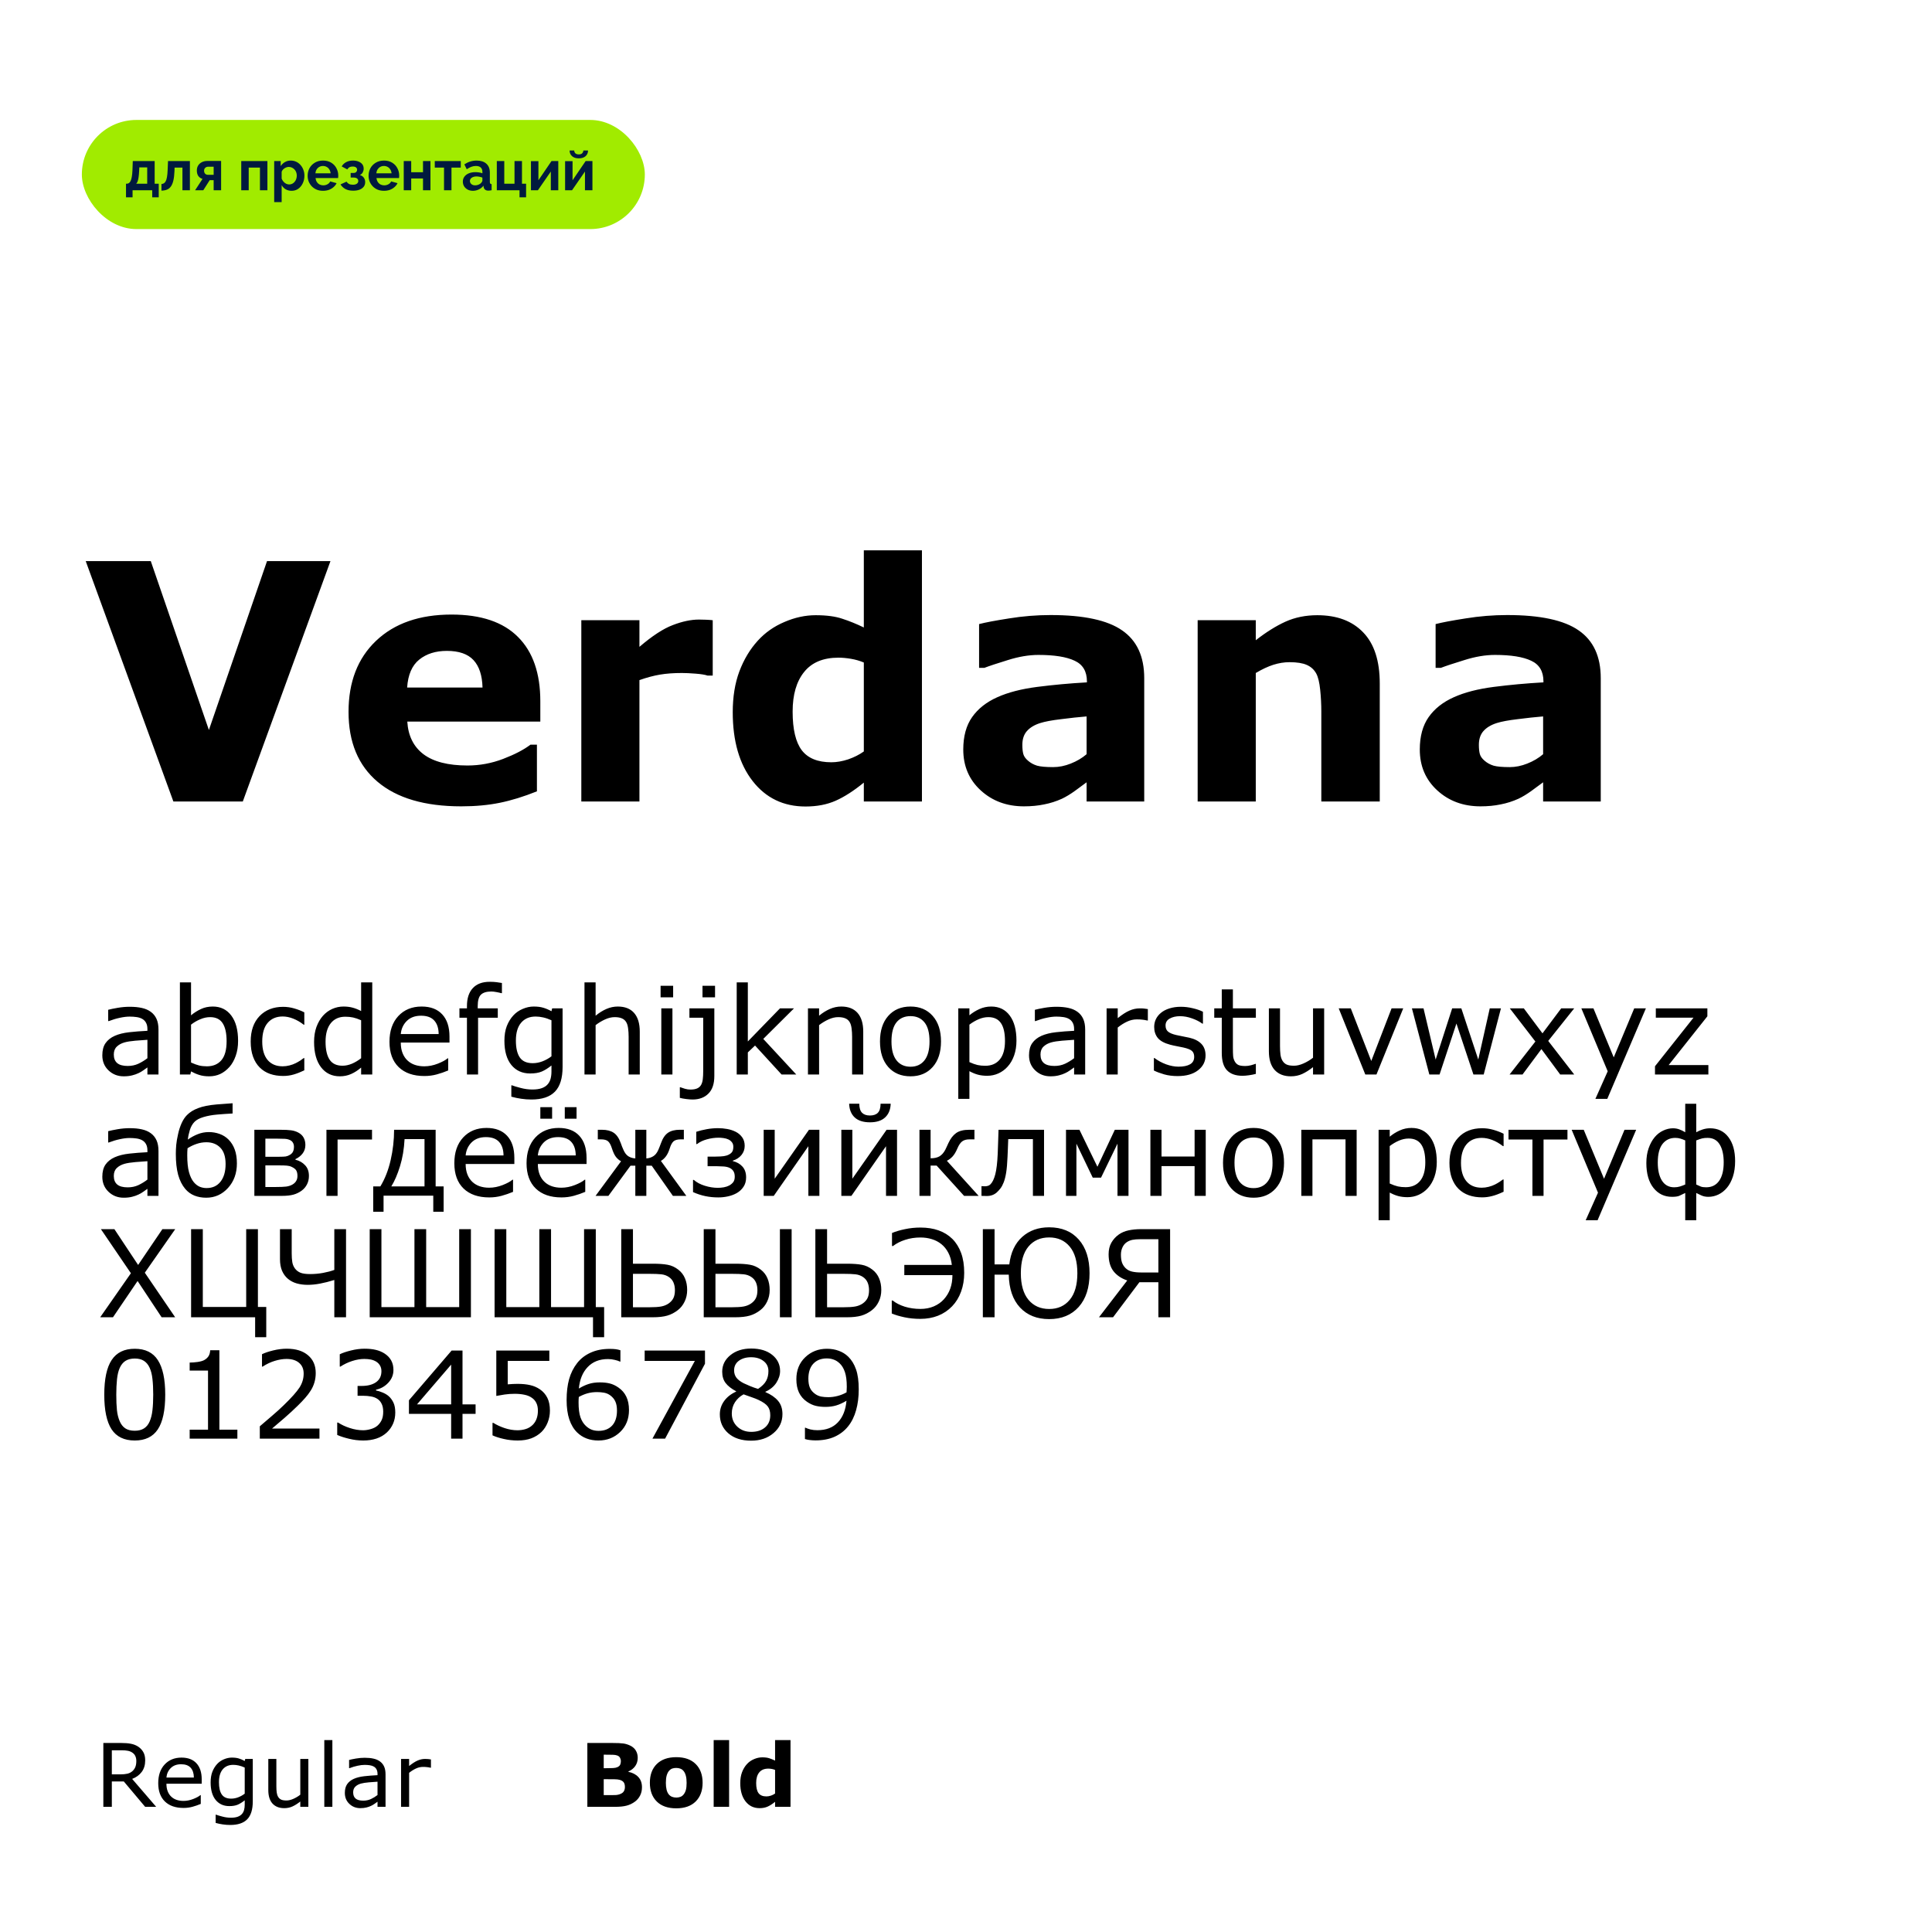 <?xml version="1.0" encoding="UTF-8"?> <svg xmlns="http://www.w3.org/2000/svg" width="748" height="748" viewBox="0 0 748 748" fill="none"><rect width="748" height="748" fill="white"></rect><rect x="31.691" y="46.439" width="217.963" height="42.248" rx="21.124" fill="#A1EB00"></rect><path d="M127.941 217.249L94.003 310.311H67.128L33.191 217.249H58.378L80.878 282.624L103.378 217.249H127.941ZM209.191 279.374H157.691C158.024 284.874 160.107 289.082 163.941 291.999C167.816 294.915 173.503 296.374 181.003 296.374C185.753 296.374 190.357 295.52 194.816 293.811C199.274 292.103 202.795 290.27 205.378 288.311H207.878V306.374C202.795 308.415 198.003 309.895 193.503 310.811C189.003 311.728 184.024 312.186 178.566 312.186C164.482 312.186 153.691 309.02 146.191 302.686C138.691 296.353 134.941 287.332 134.941 275.624C134.941 264.04 138.482 254.874 145.566 248.124C152.691 241.332 162.441 237.936 174.816 237.936C186.232 237.936 194.816 240.832 200.566 246.624C206.316 252.374 209.191 260.665 209.191 271.499V279.374ZM186.816 266.186C186.691 261.478 185.524 257.936 183.316 255.561C181.107 253.186 177.67 251.999 173.003 251.999C168.67 251.999 165.107 253.124 162.316 255.374C159.524 257.624 157.962 261.228 157.628 266.186H186.816ZM275.941 261.561H273.941C272.982 261.228 271.441 260.978 269.316 260.811C267.191 260.645 265.42 260.561 264.003 260.561C260.795 260.561 257.962 260.77 255.503 261.186C253.045 261.603 250.399 262.311 247.566 263.311V310.311H225.066V240.124H247.566V250.436C252.524 246.186 256.837 243.374 260.503 241.999C264.17 240.582 267.545 239.874 270.628 239.874C271.42 239.874 272.316 239.895 273.316 239.936C274.316 239.978 275.191 240.04 275.941 240.124V261.561ZM356.941 310.311H334.441V302.999C330.566 306.165 326.941 308.499 323.566 309.999C320.191 311.499 316.295 312.249 311.878 312.249C303.337 312.249 296.503 308.957 291.378 302.374C286.253 295.79 283.691 286.915 283.691 275.749C283.691 269.79 284.545 264.52 286.253 259.936C288.003 255.311 290.378 251.353 293.378 248.061C296.212 244.936 299.649 242.52 303.691 240.811C307.732 239.061 311.774 238.186 315.816 238.186C320.024 238.186 323.462 238.645 326.128 239.561C328.837 240.436 331.607 241.561 334.441 242.936V213.061H356.941V310.311ZM334.441 290.936V256.499C332.857 255.832 331.191 255.353 329.441 255.061C327.691 254.77 326.087 254.624 324.628 254.624C318.712 254.624 314.274 256.478 311.316 260.186C308.357 263.853 306.878 268.957 306.878 275.499C306.878 282.374 308.066 287.374 310.441 290.499C312.816 293.582 316.628 295.124 321.878 295.124C323.92 295.124 326.087 294.749 328.378 293.999C330.67 293.207 332.691 292.186 334.441 290.936ZM420.691 291.999V277.374C417.649 277.624 414.357 277.978 410.816 278.436C407.274 278.853 404.587 279.353 402.753 279.936C400.503 280.645 398.774 281.686 397.566 283.061C396.399 284.395 395.816 286.165 395.816 288.374C395.816 289.832 395.941 291.02 396.191 291.936C396.441 292.853 397.066 293.728 398.066 294.561C399.024 295.395 400.17 296.02 401.503 296.436C402.837 296.811 404.92 296.999 407.753 296.999C410.003 296.999 412.274 296.54 414.566 295.624C416.899 294.707 418.941 293.499 420.691 291.999ZM420.691 302.874C419.482 303.79 417.982 304.895 416.191 306.186C414.399 307.478 412.712 308.499 411.128 309.249C408.92 310.249 406.628 310.978 404.253 311.436C401.878 311.936 399.274 312.186 396.441 312.186C389.774 312.186 384.191 310.124 379.691 305.999C375.191 301.874 372.941 296.603 372.941 290.186C372.941 285.061 374.087 280.874 376.378 277.624C378.67 274.374 381.92 271.811 386.128 269.936C390.295 268.061 395.462 266.728 401.628 265.936C407.795 265.145 414.191 264.561 420.816 264.186V263.811C420.816 259.936 419.232 257.27 416.066 255.811C412.899 254.311 408.232 253.561 402.066 253.561C398.357 253.561 394.399 254.228 390.191 255.561C385.982 256.853 382.962 257.853 381.128 258.561H379.066V241.624C381.441 240.999 385.295 240.27 390.628 239.436C396.003 238.561 401.378 238.124 406.753 238.124C419.545 238.124 428.774 240.103 434.441 244.061C440.149 247.978 443.003 254.145 443.003 262.561V310.311H420.691V302.874ZM534.191 310.311H511.566V275.499C511.566 272.665 511.42 269.853 511.128 267.061C510.837 264.228 510.337 262.145 509.628 260.811C508.795 259.27 507.566 258.145 505.941 257.436C504.357 256.728 502.128 256.374 499.253 256.374C497.212 256.374 495.128 256.707 493.003 257.374C490.92 258.04 488.649 259.103 486.191 260.561V310.311H463.691V240.124H486.191V247.874C490.191 244.749 494.024 242.353 497.691 240.686C501.399 239.02 505.503 238.186 510.003 238.186C517.587 238.186 523.503 240.395 527.753 244.811C532.045 249.228 534.191 255.832 534.191 264.624V310.311ZM597.441 291.999V277.374C594.399 277.624 591.107 277.978 587.566 278.436C584.024 278.853 581.337 279.353 579.503 279.936C577.253 280.645 575.524 281.686 574.316 283.061C573.149 284.395 572.566 286.165 572.566 288.374C572.566 289.832 572.691 291.02 572.941 291.936C573.191 292.853 573.816 293.728 574.816 294.561C575.774 295.395 576.92 296.02 578.253 296.436C579.587 296.811 581.67 296.999 584.503 296.999C586.753 296.999 589.024 296.54 591.316 295.624C593.649 294.707 595.691 293.499 597.441 291.999ZM597.441 302.874C596.232 303.79 594.732 304.895 592.941 306.186C591.149 307.478 589.462 308.499 587.878 309.249C585.67 310.249 583.378 310.978 581.003 311.436C578.628 311.936 576.024 312.186 573.191 312.186C566.524 312.186 560.941 310.124 556.441 305.999C551.941 301.874 549.691 296.603 549.691 290.186C549.691 285.061 550.837 280.874 553.128 277.624C555.42 274.374 558.67 271.811 562.878 269.936C567.045 268.061 572.212 266.728 578.378 265.936C584.545 265.145 590.941 264.561 597.566 264.186V263.811C597.566 259.936 595.982 257.27 592.816 255.811C589.649 254.311 584.982 253.561 578.816 253.561C575.107 253.561 571.149 254.228 566.941 255.561C562.732 256.853 559.712 257.853 557.878 258.561H555.816V241.624C558.191 240.999 562.045 240.27 567.378 239.436C572.753 238.561 578.128 238.124 583.503 238.124C596.295 238.124 605.524 240.103 611.191 244.061C616.899 247.978 619.753 254.145 619.753 262.561V310.311H597.441V302.874Z" fill="black"></path><path d="M60.464 699.538H56.197L47.93 689.71H43.298V699.538H40.011V674.818H46.934C48.428 674.818 49.673 674.918 50.669 675.117C51.665 675.305 52.562 675.648 53.359 676.146C54.255 676.711 54.952 677.425 55.45 678.288C55.96 679.14 56.214 680.225 56.214 681.542C56.214 683.324 55.766 684.818 54.869 686.024C53.973 687.219 52.739 688.122 51.167 688.73L60.464 699.538ZM52.778 681.774C52.778 681.066 52.65 680.441 52.396 679.898C52.152 679.345 51.743 678.88 51.167 678.504C50.691 678.183 50.127 677.961 49.474 677.84C48.821 677.707 48.052 677.64 47.166 677.64H43.298V686.97H46.618C47.659 686.97 48.566 686.882 49.341 686.705C50.116 686.517 50.774 686.174 51.317 685.676C51.815 685.211 52.18 684.679 52.412 684.082C52.656 683.473 52.778 682.704 52.778 681.774ZM78.095 690.59H64.432C64.432 691.73 64.603 692.726 64.947 693.578C65.29 694.419 65.76 695.111 66.358 695.653C66.933 696.184 67.614 696.583 68.4 696.848C69.197 697.114 70.071 697.247 71.023 697.247C72.284 697.247 73.552 696.998 74.825 696.5C76.108 695.991 77.021 695.493 77.564 695.006H77.73V698.409C76.678 698.852 75.605 699.222 74.509 699.521C73.413 699.82 72.262 699.969 71.056 699.969C67.979 699.969 65.577 699.139 63.851 697.479C62.124 695.808 61.261 693.44 61.261 690.374C61.261 687.341 62.086 684.934 63.735 683.152C65.395 681.37 67.575 680.479 70.276 680.479C72.777 680.479 74.703 681.21 76.053 682.671C77.414 684.132 78.095 686.207 78.095 688.896V690.59ZM75.057 688.199C75.046 686.561 74.631 685.294 73.812 684.397C73.004 683.501 71.77 683.052 70.11 683.052C68.438 683.052 67.105 683.545 66.109 684.53C65.124 685.515 64.565 686.738 64.432 688.199H75.057ZM97.867 697.429C97.867 700.573 97.154 702.88 95.726 704.352C94.298 705.824 92.101 706.56 89.135 706.56C88.15 706.56 87.187 706.488 86.246 706.344C85.317 706.212 84.398 706.018 83.49 705.763V702.576H83.656C84.166 702.775 84.974 703.019 86.08 703.306C87.187 703.605 88.294 703.755 89.401 703.755C90.463 703.755 91.343 703.627 92.04 703.373C92.737 703.118 93.28 702.764 93.667 702.31C94.055 701.879 94.331 701.358 94.497 700.75C94.663 700.141 94.746 699.46 94.746 698.708V697.014C93.806 697.767 92.904 698.331 92.04 698.708C91.188 699.073 90.098 699.256 88.77 699.256C86.556 699.256 84.796 698.459 83.49 696.865C82.196 695.26 81.548 693.002 81.548 690.092C81.548 688.498 81.769 687.125 82.212 685.974C82.666 684.812 83.28 683.811 84.055 682.969C84.774 682.184 85.649 681.575 86.678 681.143C87.707 680.701 88.731 680.479 89.749 680.479C90.823 680.479 91.719 680.59 92.439 680.811C93.169 681.022 93.938 681.348 94.746 681.791L94.946 680.994H97.867V697.429ZM94.746 694.441V684.331C93.916 683.955 93.141 683.689 92.422 683.534C91.714 683.368 91.005 683.285 90.297 683.285C88.582 683.285 87.231 683.86 86.246 685.011C85.261 686.163 84.769 687.834 84.769 690.025C84.769 692.106 85.134 693.683 85.865 694.757C86.595 695.83 87.807 696.367 89.5 696.367C90.408 696.367 91.315 696.195 92.223 695.852C93.141 695.498 93.983 695.028 94.746 694.441ZM119.383 699.538H116.262V697.479C115.211 698.309 114.203 698.946 113.24 699.388C112.278 699.831 111.215 700.052 110.053 700.052C108.105 700.052 106.589 699.46 105.504 698.276C104.42 697.081 103.877 695.332 103.877 693.03V680.994H106.998V691.552C106.998 692.493 107.043 693.301 107.131 693.976C107.22 694.64 107.408 695.21 107.696 695.686C107.994 696.173 108.382 696.527 108.858 696.749C109.334 696.97 110.025 697.081 110.933 697.081C111.741 697.081 112.621 696.871 113.573 696.45C114.535 696.029 115.432 695.493 116.262 694.84V680.994H119.383V699.538ZM128.68 699.538H125.559V673.706H128.68V699.538ZM149.266 699.538H146.161V697.562C145.885 697.75 145.508 698.016 145.032 698.359C144.568 698.691 144.114 698.957 143.671 699.156C143.151 699.411 142.553 699.621 141.878 699.787C141.203 699.964 140.412 700.052 139.504 700.052C137.833 700.052 136.416 699.499 135.254 698.392C134.092 697.286 133.511 695.874 133.511 694.159C133.511 692.753 133.81 691.619 134.407 690.756C135.016 689.881 135.879 689.195 136.997 688.697C138.126 688.199 139.482 687.861 141.065 687.684C142.647 687.507 144.346 687.374 146.161 687.286V686.804C146.161 686.096 146.034 685.51 145.78 685.045C145.536 684.58 145.182 684.215 144.717 683.949C144.274 683.694 143.743 683.523 143.123 683.434C142.503 683.346 141.856 683.302 141.181 683.302C140.362 683.302 139.449 683.412 138.442 683.634C137.434 683.844 136.394 684.154 135.321 684.563H135.155V681.392C135.763 681.226 136.643 681.044 137.794 680.844C138.945 680.645 140.08 680.546 141.198 680.546C142.503 680.546 143.638 680.656 144.601 680.878C145.575 681.088 146.416 681.453 147.124 681.973C147.822 682.483 148.353 683.141 148.718 683.949C149.083 684.757 149.266 685.759 149.266 686.954V699.538ZM146.161 694.972V689.809C145.21 689.865 144.086 689.948 142.791 690.058C141.507 690.169 140.489 690.33 139.737 690.54C138.84 690.794 138.115 691.193 137.562 691.735C137.008 692.266 136.732 693.002 136.732 693.943C136.732 695.006 137.053 695.808 137.695 696.35C138.337 696.882 139.316 697.147 140.633 697.147C141.729 697.147 142.73 696.937 143.638 696.516C144.545 696.085 145.387 695.57 146.161 694.972ZM166.847 684.397H166.681C166.216 684.287 165.762 684.209 165.32 684.165C164.888 684.109 164.373 684.082 163.776 684.082C162.813 684.082 161.883 684.298 160.987 684.729C160.09 685.15 159.227 685.698 158.397 686.373V699.538H155.276V680.994H158.397V683.733C159.636 682.737 160.726 682.034 161.667 681.625C162.619 681.204 163.587 680.994 164.573 680.994C165.115 680.994 165.508 681.01 165.751 681.044C165.995 681.066 166.36 681.116 166.847 681.193V684.397Z" fill="black"></path><path d="M48.782 76.393V71.134H49.084C49.371 71.134 49.637 71.055 49.881 70.897C50.14 70.739 50.362 70.473 50.549 70.1C50.751 69.712 50.908 69.18 51.023 68.505C51.153 67.829 51.239 66.967 51.282 65.918L51.411 62.362H59.882V71.134H61.455V76.393H58.933V73.656H51.325V76.393H48.782ZM52.726 71.134H56.993V64.798H53.933L53.868 66.199C53.825 67.147 53.754 67.951 53.653 68.612C53.567 69.259 53.444 69.791 53.286 70.207C53.143 70.61 52.956 70.919 52.726 71.134ZM62.508 73.807V71.242C62.852 71.228 63.161 71.141 63.434 70.983C63.707 70.825 63.944 70.559 64.145 70.186C64.361 69.798 64.526 69.259 64.641 68.569C64.77 67.88 64.857 66.996 64.9 65.918L65.051 62.362H73.521V73.656H70.633V64.884H67.594L67.551 66.199C67.493 67.678 67.35 68.907 67.12 69.884C66.89 70.861 66.567 71.637 66.15 72.212C65.748 72.772 65.245 73.174 64.641 73.419C64.038 73.663 63.327 73.792 62.508 73.807ZM75.541 73.656L78.407 69.259C77.732 69.072 77.193 68.706 76.791 68.16C76.403 67.614 76.209 66.895 76.209 66.005C76.209 65.257 76.382 64.611 76.726 64.065C77.071 63.519 77.545 63.095 78.149 62.793C78.752 62.477 79.449 62.319 80.239 62.319H85.606V73.656H82.718V69.755H81.188L78.709 73.656H75.541ZM80.584 67.686H82.718V64.539H80.692C80.175 64.539 79.765 64.683 79.463 64.97C79.162 65.257 79.011 65.631 79.011 66.091C79.011 66.551 79.14 66.931 79.399 67.233C79.672 67.535 80.067 67.686 80.584 67.686ZM93.403 73.656V62.362H103.533V73.656H100.645V64.884H96.291V73.656H93.403ZM112.926 73.871C112.049 73.871 111.273 73.677 110.598 73.289C109.937 72.887 109.42 72.348 109.046 71.673V78.246H106.158V62.362H108.68V64.302C109.111 63.641 109.657 63.124 110.318 62.75C110.979 62.362 111.733 62.168 112.581 62.168C113.342 62.168 114.039 62.319 114.671 62.621C115.318 62.923 115.878 63.346 116.353 63.892C116.827 64.424 117.193 65.042 117.452 65.746C117.725 66.436 117.861 67.183 117.861 67.987C117.861 69.079 117.646 70.071 117.215 70.962C116.798 71.853 116.216 72.564 115.469 73.095C114.736 73.613 113.888 73.871 112.926 73.871ZM111.956 71.414C112.401 71.414 112.804 71.321 113.163 71.134C113.522 70.947 113.831 70.696 114.089 70.38C114.362 70.049 114.564 69.683 114.693 69.281C114.837 68.864 114.908 68.433 114.908 67.987C114.908 67.513 114.829 67.075 114.671 66.673C114.528 66.27 114.312 65.918 114.025 65.617C113.737 65.3 113.4 65.056 113.012 64.884C112.638 64.711 112.229 64.625 111.783 64.625C111.51 64.625 111.23 64.675 110.943 64.776C110.67 64.862 110.404 64.992 110.145 65.164C109.887 65.336 109.657 65.538 109.456 65.767C109.269 65.997 109.132 66.249 109.046 66.522V69.173C109.219 69.59 109.448 69.97 109.736 70.315C110.038 70.66 110.382 70.933 110.77 71.134C111.158 71.321 111.553 71.414 111.956 71.414ZM125.055 73.871C124.15 73.871 123.331 73.72 122.598 73.419C121.865 73.103 121.24 72.679 120.723 72.147C120.206 71.601 119.804 70.983 119.516 70.294C119.243 69.59 119.107 68.85 119.107 68.074C119.107 66.996 119.344 66.012 119.818 65.121C120.306 64.23 120.996 63.519 121.887 62.987C122.792 62.441 123.855 62.168 125.077 62.168C126.312 62.168 127.369 62.441 128.245 62.987C129.121 63.519 129.79 64.23 130.249 65.121C130.724 65.997 130.961 66.946 130.961 67.966C130.961 68.138 130.953 68.318 130.939 68.505C130.925 68.677 130.91 68.821 130.896 68.936H122.167C122.225 69.51 122.39 70.013 122.663 70.444C122.95 70.876 123.309 71.206 123.741 71.436C124.186 71.651 124.66 71.759 125.163 71.759C125.738 71.759 126.277 71.623 126.779 71.35C127.297 71.062 127.649 70.689 127.836 70.229L130.314 70.919C130.041 71.493 129.646 72.003 129.129 72.449C128.626 72.894 128.029 73.246 127.34 73.505C126.65 73.749 125.889 73.871 125.055 73.871ZM122.103 67.104H128.008C127.95 66.529 127.785 66.033 127.512 65.617C127.254 65.186 126.909 64.855 126.478 64.625C126.047 64.381 125.565 64.259 125.034 64.259C124.516 64.259 124.042 64.381 123.611 64.625C123.195 64.855 122.85 65.186 122.577 65.617C122.318 66.033 122.16 66.529 122.103 67.104ZM136.75 73.828C135.543 73.828 134.538 73.613 133.733 73.182C132.928 72.751 132.296 72.154 131.836 71.393L134.164 70.337C134.408 70.71 134.724 71.005 135.112 71.22C135.515 71.421 136.01 71.522 136.6 71.522C137.275 71.522 137.792 71.393 138.151 71.134C138.525 70.861 138.712 70.509 138.712 70.078C138.712 69.676 138.561 69.352 138.259 69.108C137.957 68.864 137.512 68.742 136.923 68.742H135.759V66.953H136.944C137.217 66.953 137.447 66.903 137.634 66.802C137.835 66.687 137.986 66.536 138.087 66.349C138.202 66.163 138.259 65.947 138.259 65.703C138.259 65.344 138.115 65.049 137.828 64.819C137.555 64.589 137.117 64.474 136.513 64.474C136.01 64.474 135.594 64.568 135.263 64.754C134.947 64.941 134.681 65.222 134.466 65.595L132.289 64.431C132.691 63.727 133.266 63.174 134.013 62.772C134.775 62.369 135.658 62.168 136.664 62.168C137.454 62.168 138.159 62.29 138.776 62.535C139.409 62.779 139.904 63.131 140.263 63.591C140.623 64.05 140.802 64.625 140.802 65.315C140.802 65.803 140.68 66.278 140.436 66.737C140.206 67.197 139.825 67.535 139.294 67.75C139.983 67.951 140.501 68.296 140.845 68.785C141.205 69.273 141.384 69.848 141.384 70.509C141.384 71.228 141.183 71.838 140.781 72.341C140.378 72.83 139.832 73.203 139.143 73.462C138.453 73.706 137.656 73.828 136.75 73.828ZM148.649 73.871C147.744 73.871 146.925 73.72 146.192 73.419C145.46 73.103 144.835 72.679 144.317 72.147C143.8 71.601 143.398 70.983 143.11 70.294C142.837 69.59 142.701 68.85 142.701 68.074C142.701 66.996 142.938 66.012 143.412 65.121C143.901 64.23 144.59 63.519 145.481 62.987C146.386 62.441 147.45 62.168 148.671 62.168C149.907 62.168 150.963 62.441 151.839 62.987C152.716 63.519 153.384 64.23 153.844 65.121C154.318 65.997 154.555 66.946 154.555 67.966C154.555 68.138 154.548 68.318 154.533 68.505C154.519 68.677 154.505 68.821 154.49 68.936H145.761C145.819 69.51 145.984 70.013 146.257 70.444C146.544 70.876 146.904 71.206 147.335 71.436C147.78 71.651 148.254 71.759 148.757 71.759C149.332 71.759 149.871 71.623 150.374 71.35C150.891 71.062 151.243 70.689 151.43 70.229L153.908 70.919C153.635 71.493 153.24 72.003 152.723 72.449C152.22 72.894 151.624 73.246 150.934 73.505C150.244 73.749 149.483 73.871 148.649 73.871ZM145.697 67.104H151.602C151.545 66.529 151.379 66.033 151.106 65.617C150.848 65.186 150.503 64.855 150.072 64.625C149.641 64.381 149.16 64.259 148.628 64.259C148.111 64.259 147.636 64.381 147.205 64.625C146.789 64.855 146.444 65.186 146.171 65.617C145.912 66.033 145.754 66.529 145.697 67.104ZM156.314 73.656V62.362H159.202V66.673H163.772V62.362H166.66V73.656H163.772V69.087H159.202V73.656H156.314ZM171.908 73.656V64.884H168.331V62.362H178.396V64.884H174.797V73.656H171.908ZM179.196 70.315C179.196 69.582 179.397 68.943 179.799 68.397C180.216 67.837 180.791 67.406 181.523 67.104C182.256 66.802 183.097 66.651 184.045 66.651C184.519 66.651 185.001 66.687 185.489 66.759C185.978 66.831 186.402 66.946 186.761 67.104V66.5C186.761 65.782 186.545 65.229 186.114 64.841C185.697 64.453 185.072 64.259 184.239 64.259C183.621 64.259 183.032 64.367 182.472 64.582C181.911 64.798 181.322 65.114 180.704 65.53L179.778 63.634C180.525 63.145 181.286 62.779 182.062 62.535C182.853 62.29 183.679 62.168 184.541 62.168C186.15 62.168 187.4 62.571 188.291 63.375C189.196 64.18 189.649 65.329 189.649 66.824V70.423C189.649 70.725 189.699 70.94 189.8 71.069C189.915 71.199 190.094 71.278 190.338 71.306V73.656C190.08 73.699 189.843 73.735 189.627 73.763C189.426 73.792 189.254 73.807 189.11 73.807C188.535 73.807 188.097 73.677 187.795 73.419C187.508 73.16 187.328 72.844 187.256 72.47L187.192 71.888C186.703 72.521 186.093 73.009 185.36 73.354C184.627 73.699 183.88 73.871 183.118 73.871C182.371 73.871 181.696 73.72 181.092 73.419C180.503 73.103 180.036 72.679 179.691 72.147C179.361 71.601 179.196 70.99 179.196 70.315ZM186.222 70.897C186.38 70.725 186.509 70.552 186.61 70.38C186.71 70.207 186.761 70.049 186.761 69.906V68.763C186.416 68.62 186.042 68.512 185.64 68.44C185.238 68.354 184.857 68.311 184.498 68.311C183.751 68.311 183.133 68.476 182.644 68.806C182.17 69.123 181.933 69.546 181.933 70.078C181.933 70.365 182.012 70.638 182.17 70.897C182.328 71.156 182.558 71.364 182.86 71.522C183.161 71.68 183.521 71.759 183.937 71.759C184.368 71.759 184.792 71.68 185.209 71.522C185.626 71.35 185.963 71.141 186.222 70.897ZM201.141 76.393V73.656H192.348V62.362H195.236V71.134H199.201V62.362H202.089V71.134H203.684V76.393H201.141ZM205.565 73.656V62.384H208.453V69.798L213.518 62.362H216.148V73.656H213.26V66.414L208.26 73.656H205.565ZM218.783 73.656V62.384H221.671V69.798L226.736 62.362H229.366V73.656H226.478V66.414L221.477 73.656H218.783ZM224.085 61.306C222.979 61.306 222.11 61.026 221.477 60.466C220.845 59.891 220.529 59.158 220.529 58.267H222.318C222.318 58.698 222.462 59.057 222.749 59.345C223.036 59.632 223.482 59.776 224.085 59.776C224.689 59.776 225.12 59.639 225.378 59.366C225.651 59.093 225.817 58.727 225.874 58.267H227.663C227.663 59.158 227.347 59.891 226.715 60.466C226.082 61.026 225.206 61.306 224.085 61.306Z" fill="#001A3E"></path><path d="M248.55 691.968C248.55 693.163 248.306 694.231 247.819 695.172C247.343 696.112 246.685 696.893 245.844 697.512C244.87 698.243 243.796 698.763 242.623 699.073C241.461 699.383 239.983 699.538 238.19 699.538H227.399V674.818H236.995C238.987 674.818 240.442 674.885 241.361 675.017C242.291 675.15 243.209 675.443 244.117 675.897C245.058 676.373 245.755 677.015 246.209 677.823C246.674 678.62 246.906 679.533 246.906 680.562C246.906 681.758 246.591 682.815 245.96 683.733C245.329 684.641 244.438 685.349 243.287 685.858V685.991C244.903 686.312 246.181 686.976 247.122 687.983C248.074 688.99 248.55 690.318 248.55 691.968ZM240.382 681.807C240.382 681.398 240.276 680.988 240.066 680.579C239.867 680.169 239.507 679.865 238.987 679.666C238.522 679.489 237.941 679.395 237.244 679.384C236.558 679.361 235.589 679.35 234.339 679.35H233.741V684.58H234.737C235.744 684.58 236.602 684.563 237.31 684.53C238.019 684.497 238.578 684.386 238.987 684.198C239.563 683.943 239.939 683.617 240.116 683.219C240.293 682.809 240.382 682.339 240.382 681.807ZM241.942 691.868C241.942 691.082 241.787 690.479 241.477 690.058C241.178 689.627 240.664 689.306 239.933 689.095C239.435 688.952 238.749 688.874 237.875 688.863C237 688.852 236.087 688.846 235.135 688.846H233.741V695.006H234.206C235.999 695.006 237.283 695 238.057 694.989C238.832 694.978 239.546 694.834 240.199 694.557C240.863 694.281 241.317 693.915 241.56 693.462C241.815 692.997 241.942 692.466 241.942 691.868ZM272.024 690.224C272.024 693.29 271.128 695.708 269.335 697.479C267.553 699.239 265.046 700.119 261.814 700.119C258.582 700.119 256.07 699.239 254.277 697.479C252.495 695.708 251.604 693.29 251.604 690.224C251.604 687.136 252.501 684.713 254.294 682.953C256.098 681.193 258.605 680.313 261.814 680.313C265.068 680.313 267.58 681.199 269.351 682.969C271.133 684.74 272.024 687.159 272.024 690.224ZM264.67 694.757C265.057 694.281 265.345 693.711 265.533 693.047C265.732 692.372 265.832 691.442 265.832 690.258C265.832 689.162 265.732 688.243 265.533 687.502C265.334 686.76 265.057 686.168 264.703 685.725C264.349 685.272 263.923 684.951 263.425 684.762C262.927 684.574 262.39 684.48 261.814 684.48C261.239 684.48 260.724 684.558 260.27 684.713C259.828 684.868 259.401 685.177 258.992 685.642C258.627 686.074 258.333 686.666 258.112 687.419C257.902 688.171 257.797 689.118 257.797 690.258C257.797 691.276 257.891 692.161 258.079 692.914C258.267 693.655 258.544 694.253 258.909 694.707C259.263 695.138 259.684 695.454 260.171 695.653C260.669 695.852 261.233 695.952 261.864 695.952C262.406 695.952 262.921 695.863 263.408 695.686C263.906 695.498 264.327 695.188 264.67 694.757ZM282.284 699.538H276.307V673.706H282.284V699.538ZM306.057 699.538H300.081V697.595C299.052 698.437 298.089 699.056 297.192 699.455C296.296 699.853 295.261 700.052 294.088 700.052C291.819 700.052 290.004 699.178 288.642 697.429C287.281 695.681 286.6 693.323 286.6 690.357C286.6 688.774 286.827 687.374 287.281 686.157C287.746 684.928 288.377 683.877 289.174 683.003C289.926 682.173 290.839 681.531 291.913 681.077C292.986 680.612 294.06 680.38 295.134 680.38C296.251 680.38 297.164 680.501 297.873 680.745C298.592 680.977 299.328 681.276 300.081 681.641V673.706H306.057V699.538ZM300.081 694.391V685.244C299.66 685.067 299.218 684.94 298.753 684.862C298.288 684.785 297.862 684.746 297.474 684.746C295.903 684.746 294.724 685.238 293.938 686.223C293.152 687.197 292.76 688.553 292.76 690.291C292.76 692.117 293.075 693.445 293.706 694.275C294.337 695.094 295.349 695.504 296.744 695.504C297.286 695.504 297.862 695.404 298.47 695.205C299.079 694.995 299.616 694.723 300.081 694.391Z" fill="black"></path><path d="M61.359 416H57.074V413.273C56.692 413.533 56.173 413.9 55.516 414.373C54.874 414.831 54.248 415.198 53.637 415.473C52.919 415.824 52.094 416.115 51.162 416.344C50.231 416.588 49.138 416.71 47.886 416.71C45.579 416.71 43.624 415.947 42.02 414.419C40.416 412.891 39.614 410.944 39.614 408.576C39.614 406.636 40.026 405.07 40.851 403.879C41.691 402.672 42.883 401.725 44.426 401.037C45.984 400.35 47.855 399.884 50.04 399.64C52.224 399.395 54.569 399.212 57.074 399.09V398.425C57.074 397.448 56.898 396.638 56.547 395.996C56.211 395.355 55.722 394.851 55.081 394.484C54.47 394.133 53.736 393.896 52.881 393.774C52.026 393.652 51.132 393.591 50.2 393.591C49.07 393.591 47.809 393.743 46.419 394.049C45.029 394.339 43.593 394.767 42.112 395.332H41.882V390.955C42.723 390.726 43.937 390.474 45.526 390.199C47.114 389.924 48.68 389.787 50.223 389.787C52.026 389.787 53.591 389.94 54.92 390.245C56.264 390.535 57.425 391.039 58.403 391.757C59.365 392.46 60.099 393.369 60.603 394.484C61.107 395.599 61.359 396.982 61.359 398.631V416ZM57.074 409.699V402.573C55.76 402.649 54.21 402.764 52.423 402.916C50.651 403.069 49.245 403.291 48.207 403.581C46.969 403.932 45.969 404.482 45.205 405.231C44.441 405.964 44.059 406.98 44.059 408.278C44.059 409.745 44.502 410.852 45.388 411.601C46.274 412.334 47.626 412.7 49.444 412.7C50.956 412.7 52.339 412.41 53.591 411.83C54.844 411.234 56.005 410.524 57.074 409.699ZM92.178 403.008C92.178 405.147 91.872 407.071 91.261 408.782C90.665 410.493 89.856 411.929 88.832 413.09C87.748 414.297 86.556 415.206 85.258 415.817C83.959 416.412 82.531 416.71 80.973 416.71C79.522 416.71 78.254 416.535 77.169 416.183C76.085 415.847 75.016 415.389 73.962 414.808L73.686 416H69.654V380.346H73.962V393.086C75.168 392.093 76.451 391.284 77.811 390.658C79.171 390.016 80.698 389.695 82.394 389.695C85.418 389.695 87.801 390.856 89.543 393.178C91.299 395.5 92.178 398.777 92.178 403.008ZM87.733 403.123C87.733 400.067 87.228 397.753 86.22 396.18C85.212 394.591 83.585 393.797 81.34 393.797C80.087 393.797 78.819 394.072 77.536 394.622C76.253 395.156 75.061 395.851 73.962 396.707V411.371C75.183 411.921 76.23 412.303 77.101 412.517C77.987 412.731 78.987 412.838 80.102 412.838C82.485 412.838 84.349 412.059 85.693 410.501C87.053 408.927 87.733 406.468 87.733 403.123ZM117.818 414.396C116.382 415.083 115.015 415.618 113.717 416C112.433 416.382 111.066 416.573 109.615 416.573C107.767 416.573 106.071 416.306 104.528 415.771C102.985 415.221 101.664 414.396 100.564 413.296C99.449 412.196 98.586 410.806 97.975 409.126C97.364 407.446 97.058 405.483 97.058 403.237C97.058 399.052 98.204 395.767 100.495 393.384C102.802 391.001 105.842 389.81 109.615 389.81C111.081 389.81 112.517 390.016 113.923 390.428C115.343 390.841 116.642 391.345 117.818 391.941V396.73H117.589C116.275 395.706 114.916 394.919 113.51 394.37C112.12 393.82 110.761 393.545 109.432 393.545C106.988 393.545 105.055 394.37 103.635 396.019C102.229 397.654 101.527 400.06 101.527 403.237C101.527 406.323 102.214 408.698 103.589 410.363C104.979 412.013 106.926 412.838 109.432 412.838C110.302 412.838 111.188 412.723 112.09 412.494C112.991 412.265 113.801 411.967 114.519 411.601C115.145 411.28 115.733 410.944 116.283 410.592C116.833 410.226 117.268 409.913 117.589 409.653H117.818V414.396ZM144.123 416H139.815V413.319C138.578 414.388 137.287 415.221 135.943 415.817C134.598 416.412 133.14 416.71 131.566 416.71C128.511 416.71 126.082 415.534 124.28 413.182C122.492 410.829 121.599 407.568 121.599 403.398C121.599 401.228 121.904 399.296 122.515 397.6C123.142 395.905 123.982 394.461 125.036 393.27C126.075 392.109 127.281 391.223 128.656 390.612C130.046 390.001 131.482 389.695 132.964 389.695C134.308 389.695 135.5 389.84 136.538 390.131C137.577 390.406 138.669 390.841 139.815 391.437V380.346H144.123V416ZM139.815 409.699V395.011C138.654 394.492 137.615 394.133 136.699 393.934C135.782 393.736 134.782 393.636 133.697 393.636C131.284 393.636 129.405 394.476 128.06 396.157C126.716 397.837 126.044 400.22 126.044 403.306C126.044 406.346 126.563 408.66 127.602 410.249C128.641 411.822 130.306 412.609 132.597 412.609C133.819 412.609 135.057 412.341 136.309 411.807C137.562 411.257 138.731 410.554 139.815 409.699ZM174.025 403.65H155.167C155.167 405.223 155.404 406.598 155.878 407.774C156.351 408.935 157 409.89 157.825 410.638C158.62 411.371 159.559 411.921 160.644 412.288C161.743 412.655 162.95 412.838 164.264 412.838C166.005 412.838 167.754 412.494 169.511 411.807C171.283 411.104 172.543 410.417 173.292 409.745H173.521V414.442C172.07 415.053 170.588 415.565 169.076 415.977C167.564 416.39 165.975 416.596 164.31 416.596C160.063 416.596 156.748 415.45 154.365 413.159C151.982 410.852 150.791 407.583 150.791 403.352C150.791 399.166 151.929 395.844 154.205 393.384C156.496 390.925 159.506 389.695 163.233 389.695C166.685 389.695 169.343 390.703 171.207 392.72C173.086 394.736 174.025 397.6 174.025 401.312V403.65ZM169.832 400.35C169.817 398.089 169.244 396.34 168.113 395.103C166.998 393.865 165.295 393.247 163.004 393.247C160.697 393.247 158.856 393.927 157.482 395.286C156.122 396.646 155.351 398.334 155.167 400.35H169.832ZM194.327 384.517H194.097C193.624 384.379 193.005 384.242 192.241 384.104C191.478 383.952 190.806 383.875 190.225 383.875C188.377 383.875 187.032 384.288 186.192 385.112C185.367 385.922 184.955 387.396 184.955 389.535V390.406H192.723V394.026H185.092V416H180.785V394.026H177.875V390.406H180.785V389.558C180.785 386.518 181.541 384.188 183.053 382.569C184.565 380.935 186.75 380.117 189.606 380.117C190.569 380.117 191.432 380.163 192.196 380.255C192.975 380.346 193.685 380.453 194.327 380.576V384.517ZM217.813 413.09C217.813 417.428 216.828 420.613 214.857 422.645C212.887 424.677 209.854 425.692 205.76 425.692C204.401 425.692 203.072 425.593 201.774 425.395C200.49 425.211 199.222 424.944 197.97 424.593V420.193H198.199C198.902 420.468 200.017 420.804 201.544 421.201C203.072 421.614 204.6 421.82 206.127 421.82C207.594 421.82 208.808 421.644 209.77 421.293C210.733 420.942 211.481 420.453 212.016 419.827C212.551 419.231 212.932 418.513 213.162 417.673C213.391 416.833 213.505 415.893 213.505 414.854V412.517C212.207 413.556 210.962 414.335 209.77 414.854C208.594 415.358 207.089 415.61 205.256 415.61C202.201 415.61 199.772 414.511 197.97 412.311C196.183 410.096 195.289 406.98 195.289 402.962C195.289 400.762 195.594 398.868 196.205 397.28C196.832 395.676 197.68 394.293 198.749 393.132C199.742 392.048 200.949 391.207 202.369 390.612C203.79 390.001 205.203 389.695 206.608 389.695C208.09 389.695 209.327 389.848 210.32 390.153C211.328 390.444 212.39 390.894 213.505 391.505L213.78 390.406H217.813V413.09ZM213.505 408.966V395.011C212.36 394.492 211.29 394.125 210.297 393.911C209.32 393.682 208.342 393.568 207.364 393.568C204.997 393.568 203.133 394.362 201.774 395.951C200.414 397.539 199.734 399.846 199.734 402.871C199.734 405.742 200.238 407.919 201.246 409.401C202.255 410.883 203.927 411.624 206.265 411.624C207.517 411.624 208.77 411.387 210.022 410.913C211.29 410.424 212.451 409.775 213.505 408.966ZM247.692 416H243.385V401.427C243.385 400.251 243.316 399.151 243.178 398.127C243.041 397.089 242.789 396.279 242.422 395.699C242.04 395.057 241.49 394.583 240.772 394.278C240.054 393.957 239.123 393.797 237.977 393.797C236.801 393.797 235.571 394.087 234.288 394.667C233.005 395.248 231.775 395.989 230.599 396.89V416H226.291V380.346H230.599V393.247C231.943 392.132 233.333 391.261 234.769 390.635C236.205 390.008 237.679 389.695 239.191 389.695C241.956 389.695 244.064 390.528 245.516 392.193C246.967 393.858 247.692 396.256 247.692 399.388V416ZM260.616 386.121H255.758V381.653H260.616V386.121ZM260.341 416H256.033V390.406H260.341V416ZM276.838 386.121H271.981V381.653H276.838V386.121ZM276.563 416.619C276.563 419.613 275.8 421.874 274.272 423.401C272.745 424.929 270.698 425.692 268.131 425.692C267.52 425.692 266.711 425.631 265.702 425.509C264.71 425.387 263.877 425.234 263.205 425.051V420.949H263.434C263.862 421.117 264.435 421.308 265.153 421.522C265.886 421.736 266.596 421.843 267.283 421.843C268.383 421.843 269.269 421.69 269.941 421.385C270.614 421.079 271.118 420.621 271.454 420.01C271.79 419.399 272.004 418.658 272.095 417.787C272.202 416.932 272.256 415.885 272.256 414.648V394.026H266.917V390.406H276.563V416.619ZM308.276 416H302.593L292.328 404.795L289.533 407.453V416H285.225V380.346H289.533V403.214L301.975 390.406H307.405L295.513 402.229L308.276 416ZM334.214 416H329.906V401.427C329.906 400.251 329.838 399.151 329.7 398.127C329.563 397.089 329.311 396.279 328.944 395.699C328.562 395.057 328.012 394.583 327.294 394.278C326.576 393.957 325.644 393.797 324.499 393.797C323.323 393.797 322.093 394.087 320.81 394.667C319.526 395.248 318.297 395.989 317.121 396.89V416H312.813V390.406H317.121V393.247C318.465 392.132 319.855 391.261 321.291 390.635C322.727 390.008 324.201 389.695 325.713 389.695C328.478 389.695 330.586 390.528 332.037 392.193C333.489 393.858 334.214 396.256 334.214 399.388V416ZM364.323 403.214C364.323 407.384 363.253 410.676 361.115 413.09C358.976 415.504 356.112 416.71 352.522 416.71C348.902 416.71 346.022 415.504 343.884 413.09C341.76 410.676 340.699 407.384 340.699 403.214C340.699 399.044 341.76 395.752 343.884 393.338C346.022 390.91 348.902 389.695 352.522 389.695C356.112 389.695 358.976 390.91 361.115 393.338C363.253 395.752 364.323 399.044 364.323 403.214ZM359.877 403.214C359.877 399.899 359.228 397.44 357.93 395.836C356.631 394.217 354.829 393.407 352.522 393.407C350.185 393.407 348.367 394.217 347.069 395.836C345.785 397.44 345.144 399.899 345.144 403.214C345.144 406.422 345.793 408.859 347.092 410.524C348.39 412.173 350.2 412.998 352.522 412.998C354.813 412.998 356.608 412.181 357.907 410.547C359.22 408.897 359.877 406.453 359.877 403.214ZM393.537 402.893C393.537 404.971 393.24 406.873 392.644 408.599C392.048 410.31 391.208 411.761 390.123 412.952C389.115 414.083 387.924 414.961 386.549 415.588C385.189 416.199 383.746 416.504 382.218 416.504C380.889 416.504 379.682 416.359 378.598 416.069C377.528 415.779 376.436 415.328 375.321 414.717V425.44H371.013V390.406H375.321V393.086C376.467 392.124 377.75 391.322 379.171 390.68C380.606 390.024 382.134 389.695 383.753 389.695C386.839 389.695 389.237 390.864 390.948 393.201C392.674 395.523 393.537 398.754 393.537 402.893ZM389.092 403.008C389.092 399.922 388.565 397.616 387.511 396.088C386.457 394.561 384.838 393.797 382.653 393.797C381.416 393.797 380.171 394.064 378.919 394.599C377.666 395.133 376.467 395.836 375.321 396.707V411.211C376.543 411.761 377.59 412.135 378.46 412.334C379.346 412.532 380.347 412.632 381.462 412.632C383.86 412.632 385.732 411.822 387.076 410.203C388.42 408.584 389.092 406.185 389.092 403.008ZM420.14 416H415.855V413.273C415.473 413.533 414.954 413.9 414.297 414.373C413.656 414.831 413.029 415.198 412.418 415.473C411.7 415.824 410.875 416.115 409.944 416.344C409.012 416.588 407.919 416.71 406.667 416.71C404.36 416.71 402.405 415.947 400.801 414.419C399.197 412.891 398.395 410.944 398.395 408.576C398.395 406.636 398.808 405.07 399.632 403.879C400.473 402.672 401.664 401.725 403.207 401.037C404.765 400.35 406.636 399.884 408.821 399.64C411.005 399.395 413.35 399.212 415.855 399.09V398.425C415.855 397.448 415.68 396.638 415.328 395.996C414.992 395.355 414.503 394.851 413.862 394.484C413.251 394.133 412.517 393.896 411.662 393.774C410.807 393.652 409.913 393.591 408.981 393.591C407.851 393.591 406.59 393.743 405.2 394.049C403.81 394.339 402.374 394.767 400.893 395.332H400.664V390.955C401.504 390.726 402.718 390.474 404.307 390.199C405.895 389.924 407.461 389.787 409.004 389.787C410.807 389.787 412.372 389.94 413.701 390.245C415.046 390.535 416.207 391.039 417.184 391.757C418.147 392.46 418.88 393.369 419.384 394.484C419.888 395.599 420.14 396.982 420.14 398.631V416ZM415.855 409.699V402.573C414.542 402.649 412.991 402.764 411.204 402.916C409.432 403.069 408.026 403.291 406.988 403.581C405.75 403.932 404.75 404.482 403.986 405.231C403.222 405.964 402.84 406.98 402.84 408.278C402.84 409.745 403.283 410.852 404.169 411.601C405.055 412.334 406.407 412.7 408.225 412.7C409.737 412.7 411.12 412.41 412.372 411.83C413.625 411.234 414.786 410.524 415.855 409.699ZM444.406 395.103H444.176C443.535 394.95 442.909 394.843 442.298 394.782C441.702 394.706 440.991 394.667 440.167 394.667C438.838 394.667 437.554 394.965 436.317 395.561C435.08 396.142 433.888 396.898 432.743 397.83V416H428.435V390.406H432.743V394.186C434.453 392.811 435.958 391.841 437.257 391.276C438.57 390.696 439.907 390.406 441.266 390.406C442.015 390.406 442.557 390.428 442.893 390.474C443.229 390.505 443.733 390.574 444.406 390.68V395.103ZM466.746 408.622C466.746 410.959 465.776 412.876 463.836 414.373C461.912 415.87 459.277 416.619 455.931 416.619C454.037 416.619 452.296 416.397 450.707 415.954C449.133 415.496 447.812 414.999 446.743 414.465V409.63H446.972C448.331 410.653 449.844 411.471 451.509 412.082C453.174 412.678 454.77 412.975 456.298 412.975C458.192 412.975 459.674 412.67 460.743 412.059C461.812 411.448 462.347 410.485 462.347 409.172C462.347 408.164 462.057 407.4 461.476 406.88C460.896 406.361 459.781 405.918 458.131 405.551C457.52 405.414 456.718 405.254 455.725 405.07C454.747 404.887 453.854 404.688 453.044 404.474C450.798 403.879 449.202 403.008 448.255 401.862C447.323 400.701 446.857 399.281 446.857 397.6C446.857 396.546 447.071 395.553 447.499 394.622C447.942 393.69 448.606 392.857 449.492 392.124C450.348 391.406 451.432 390.841 452.746 390.428C454.075 390.001 455.557 389.787 457.191 389.787C458.719 389.787 460.262 389.978 461.82 390.36C463.393 390.726 464.699 391.177 465.738 391.712V396.317H465.509C464.409 395.508 463.073 394.828 461.499 394.278C459.926 393.713 458.383 393.43 456.871 393.43C455.297 393.43 453.968 393.736 452.884 394.347C451.799 394.942 451.257 395.836 451.257 397.028C451.257 398.082 451.585 398.876 452.242 399.411C452.884 399.945 453.922 400.381 455.358 400.717C456.153 400.9 457.039 401.083 458.016 401.267C459.009 401.45 459.834 401.618 460.491 401.771C462.492 402.229 464.035 403.016 465.119 404.131C466.204 405.261 466.746 406.758 466.746 408.622ZM486.223 415.771C485.413 415.985 484.527 416.16 483.565 416.298C482.618 416.435 481.77 416.504 481.022 416.504C478.409 416.504 476.424 415.801 475.064 414.396C473.704 412.991 473.025 410.738 473.025 407.637V394.026H470.115V390.406H473.025V383.05H477.332V390.406H486.223V394.026H477.332V405.689C477.332 407.033 477.363 408.087 477.424 408.851C477.485 409.599 477.699 410.302 478.066 410.959C478.402 411.57 478.86 412.021 479.44 412.311C480.036 412.586 480.937 412.723 482.144 412.723C482.847 412.723 483.58 412.624 484.344 412.425C485.108 412.212 485.658 412.036 485.994 411.898H486.223V415.771ZM512.665 416H508.357V413.159C506.906 414.304 505.516 415.183 504.187 415.794C502.858 416.405 501.392 416.71 499.788 416.71C497.099 416.71 495.006 415.893 493.509 414.259C492.012 412.609 491.264 410.195 491.264 407.018V390.406H495.572V404.979C495.572 406.277 495.633 407.392 495.755 408.324C495.877 409.24 496.137 410.027 496.534 410.684C496.946 411.356 497.481 411.845 498.138 412.151C498.795 412.456 499.75 412.609 501.002 412.609C502.117 412.609 503.332 412.319 504.645 411.738C505.974 411.158 507.212 410.417 508.357 409.515V390.406H512.665V416ZM543.278 390.406L532.921 416H528.59L518.302 390.406H522.976L530.904 410.776L538.764 390.406H543.278ZM581.108 390.406L574.44 416H570.453L563.877 396.271L557.347 416H553.383L546.646 390.406H551.137L555.834 410.226L562.227 390.406H565.779L572.332 410.226L576.777 390.406H581.108ZM609.475 416H604.045L596.781 406.17L589.472 416H584.453L594.444 403.237L584.545 390.406H589.976L597.193 400.075L604.434 390.406H609.475L599.416 403.008L609.475 416ZM637.224 390.406L622.284 425.44H617.678L622.444 414.763L612.248 390.406H616.922L624.781 409.378L632.71 390.406H637.224ZM661.42 416H640.752V412.815L655.669 394.003H641.073V390.406H661.031V393.476L646.045 412.357H661.42V416ZM61.359 463H57.074V460.273C56.692 460.533 56.173 460.9 55.516 461.373C54.874 461.831 54.248 462.198 53.637 462.473C52.919 462.824 52.094 463.115 51.162 463.344C50.231 463.588 49.138 463.71 47.886 463.71C45.579 463.71 43.624 462.947 42.02 461.419C40.416 459.891 39.614 457.944 39.614 455.576C39.614 453.636 40.026 452.07 40.851 450.879C41.691 449.672 42.883 448.725 44.426 448.037C45.984 447.35 47.855 446.884 50.04 446.64C52.224 446.395 54.569 446.212 57.074 446.09V445.425C57.074 444.448 56.898 443.638 56.547 442.996C56.211 442.355 55.722 441.851 55.081 441.484C54.47 441.133 53.736 440.896 52.881 440.774C52.026 440.652 51.132 440.591 50.2 440.591C49.07 440.591 47.809 440.743 46.419 441.049C45.029 441.339 43.593 441.767 42.112 442.332H41.882V437.955C42.723 437.726 43.937 437.474 45.526 437.199C47.114 436.924 48.68 436.787 50.223 436.787C52.026 436.787 53.591 436.94 54.92 437.245C56.264 437.535 57.425 438.039 58.403 438.757C59.365 439.46 60.099 440.369 60.603 441.484C61.107 442.599 61.359 443.982 61.359 445.631V463ZM57.074 456.699V449.573C55.76 449.649 54.21 449.764 52.423 449.916C50.651 450.069 49.245 450.291 48.207 450.581C46.969 450.932 45.969 451.482 45.205 452.231C44.441 452.964 44.059 453.98 44.059 455.278C44.059 456.745 44.502 457.852 45.388 458.601C46.274 459.334 47.626 459.7 49.444 459.7C50.956 459.7 52.339 459.41 53.591 458.83C54.844 458.234 56.005 457.524 57.074 456.699ZM88.466 441.186C89.535 442.256 90.345 443.554 90.895 445.082C91.445 446.594 91.719 448.373 91.719 450.42C91.719 454.239 90.574 457.409 88.282 459.93C85.991 462.45 83.173 463.71 79.827 463.71C78.178 463.71 76.658 463.435 75.267 462.885C73.877 462.32 72.694 461.457 71.716 460.296C70.494 458.845 69.577 457.02 68.966 454.82C68.371 452.605 68.073 449.909 68.073 446.731C68.073 445.586 68.126 444.425 68.233 443.248C68.34 442.057 68.584 440.636 68.966 438.987C69.272 437.566 69.715 436.199 70.295 434.885C70.891 433.571 71.594 432.51 72.403 431.7C73.503 430.585 74.947 429.691 76.734 429.019C78.537 428.332 80.92 427.858 83.883 427.598C85.09 427.492 86.213 427.408 87.251 427.346C88.29 427.27 89.222 427.201 90.047 427.14V431.104C89.039 431.165 88.038 431.226 87.045 431.288C86.067 431.349 85.09 431.425 84.112 431.517C82.157 431.685 80.385 432.006 78.796 432.479C77.223 432.953 76.07 433.564 75.336 434.312C74.527 435.122 73.916 436.183 73.503 437.497C73.106 438.796 72.846 440.033 72.724 441.209C73.87 440.384 75.122 439.697 76.482 439.147C77.857 438.582 79.316 438.299 80.858 438.299C82.294 438.299 83.677 438.536 85.006 439.009C86.335 439.483 87.488 440.209 88.466 441.186ZM87.343 450.672C87.343 447.846 86.663 445.738 85.304 444.348C83.944 442.943 82.149 442.24 79.919 442.24C78.59 442.24 77.314 442.454 76.092 442.882C74.87 443.294 73.709 443.852 72.61 444.555C72.579 444.936 72.548 445.387 72.518 445.906C72.503 446.411 72.495 446.876 72.495 447.304C72.495 449.962 72.716 452.116 73.159 453.766C73.603 455.416 74.229 456.729 75.038 457.707C75.741 458.532 76.505 459.12 77.33 459.471C78.155 459.807 79.041 459.975 79.988 459.975C82.294 459.975 84.097 459.143 85.395 457.478C86.694 455.813 87.343 453.544 87.343 450.672ZM119.605 455.255C119.605 456.493 119.353 457.592 118.849 458.555C118.36 459.517 117.681 460.319 116.81 460.961C115.832 461.679 114.763 462.198 113.602 462.519C112.456 462.84 110.944 463 109.065 463H98.479V437.406H108.378C110.287 437.406 111.723 437.474 112.685 437.612C113.663 437.734 114.58 438.017 115.435 438.46C116.397 438.964 117.1 439.62 117.543 440.43C118.001 441.24 118.231 442.194 118.231 443.294C118.231 444.562 117.872 445.662 117.154 446.594C116.436 447.526 115.511 448.251 114.381 448.771V449C115.893 449.366 117.138 450.077 118.116 451.131C119.109 452.17 119.605 453.544 119.605 455.255ZM113.808 443.959C113.808 443.409 113.686 442.912 113.442 442.469C113.212 442.026 112.853 441.683 112.365 441.438C111.723 441.118 110.997 440.942 110.188 440.911C109.394 440.865 108.408 440.843 107.232 440.843H102.741V447.854H108.126C109.256 447.854 110.089 447.816 110.623 447.74C111.173 447.648 111.723 447.434 112.273 447.098C112.853 446.731 113.251 446.304 113.464 445.815C113.694 445.311 113.808 444.692 113.808 443.959ZM115.16 455.278C115.16 454.438 115.023 453.758 114.748 453.239C114.473 452.704 113.869 452.215 112.937 451.772C112.357 451.497 111.731 451.337 111.059 451.291C110.386 451.23 109.455 451.199 108.263 451.199H102.741V459.563H106.82C108.53 459.563 109.844 459.509 110.761 459.403C111.693 459.28 112.494 459.028 113.167 458.646C113.839 458.265 114.335 457.799 114.656 457.249C114.992 456.699 115.16 456.042 115.16 455.278ZM144.031 441.186H130.696V463H126.388V437.406H144.031V441.186ZM171.757 469.141H167.747V462.931H148.499V469.141H144.49V459.334H147.262C149.049 456.386 150.378 452.987 151.249 449.137C152.135 445.273 152.578 441.362 152.578 437.406H168.663V459.334H171.757V469.141ZM164.356 459.334V441.026H156.634C156.435 444.86 155.847 448.358 154.869 451.52C153.892 454.682 152.769 457.287 151.501 459.334H164.356ZM199.138 450.65H180.281C180.281 452.223 180.517 453.598 180.991 454.774C181.464 455.935 182.114 456.89 182.939 457.638C183.733 458.371 184.672 458.921 185.757 459.288C186.857 459.655 188.064 459.838 189.377 459.838C191.119 459.838 192.868 459.494 194.624 458.807C196.396 458.104 197.657 457.417 198.405 456.745H198.634V461.442C197.183 462.053 195.701 462.565 194.189 462.977C192.677 463.39 191.088 463.596 189.423 463.596C185.176 463.596 181.862 462.45 179.479 460.159C177.096 457.852 175.904 454.583 175.904 450.352C175.904 446.166 177.042 442.844 179.318 440.384C181.61 437.925 184.619 436.695 188.346 436.695C191.798 436.695 194.456 437.703 196.32 439.72C198.199 441.736 199.138 444.6 199.138 448.312V450.65ZM194.945 447.35C194.93 445.089 194.357 443.34 193.227 442.103C192.112 440.865 190.408 440.247 188.117 440.247C185.81 440.247 183.97 440.927 182.595 442.286C181.235 443.646 180.464 445.334 180.281 447.35H194.945ZM227.093 450.65H208.235C208.235 452.223 208.472 453.598 208.945 454.774C209.419 455.935 210.068 456.89 210.893 457.638C211.687 458.371 212.627 458.921 213.711 459.288C214.811 459.655 216.018 459.838 217.332 459.838C219.073 459.838 220.822 459.494 222.579 458.807C224.351 458.104 225.611 457.417 226.36 456.745H226.589V461.442C225.138 462.053 223.656 462.565 222.144 462.977C220.631 463.39 219.043 463.596 217.378 463.596C213.131 463.596 209.816 462.45 207.433 460.159C205.05 457.852 203.859 454.583 203.859 450.352C203.859 446.166 204.997 442.844 207.273 440.384C209.564 437.925 212.573 436.695 216.301 436.695C219.753 436.695 222.411 437.703 224.275 439.72C226.154 441.736 227.093 444.6 227.093 448.312V450.65ZM222.9 447.35C222.885 445.089 222.312 443.34 221.181 442.103C220.066 440.865 218.363 440.247 216.072 440.247C213.765 440.247 211.924 440.927 210.549 442.286C209.19 443.646 208.418 445.334 208.235 447.35H222.9ZM223.221 433.121H218.661V428.653H223.221V433.121ZM213.757 433.121H209.198V428.653H213.757V433.121ZM265.725 463H260.524L252.321 451.314H250.236V463H245.974V451.314H244.118L235.548 463H230.576L240.452 449.596C239.703 449.198 239.039 448.633 238.458 447.9C237.893 447.167 237.374 446.059 236.9 444.577C236.488 443.279 235.999 442.378 235.434 441.874C234.868 441.37 233.944 441.118 232.661 441.118H231.447V437.406H233.028C234.922 437.406 236.442 437.787 237.587 438.551C238.733 439.315 239.65 440.652 240.337 442.561C240.475 442.958 240.643 443.417 240.841 443.936C241.055 444.44 241.238 444.868 241.391 445.219C241.895 446.38 242.537 447.205 243.316 447.694C244.11 448.167 244.996 448.435 245.974 448.496V437.406H250.236V448.496C251.213 448.435 252.099 448.16 252.894 447.671C253.703 447.182 254.36 446.365 254.864 445.219C255.032 444.837 255.216 444.394 255.414 443.89C255.628 443.386 255.796 442.943 255.918 442.561C256.59 440.682 257.492 439.353 258.622 438.574C259.753 437.795 261.272 437.406 263.182 437.406H264.763V441.118H263.549C262.25 441.118 261.311 441.385 260.73 441.919C260.165 442.454 259.691 443.34 259.31 444.577C258.882 445.937 258.37 446.999 257.774 447.762C257.194 448.511 256.56 449.076 255.873 449.458L265.725 463ZM288.868 455.828C288.868 457.264 288.532 458.478 287.86 459.471C287.203 460.464 286.355 461.266 285.316 461.877C284.278 462.473 283.132 462.908 281.879 463.183C280.627 463.458 279.374 463.596 278.122 463.596C276.35 463.596 274.662 463.428 273.058 463.092C271.454 462.756 269.873 462.236 268.315 461.534V456.813H268.612C269.728 457.791 271.148 458.547 272.874 459.082C274.601 459.616 276.273 459.884 277.892 459.884C278.656 459.884 279.443 459.815 280.253 459.678C281.062 459.525 281.765 459.288 282.361 458.967C283.002 458.601 283.514 458.165 283.896 457.661C284.278 457.142 284.469 456.439 284.469 455.553C284.469 454.637 284.278 453.903 283.896 453.353C283.529 452.803 283.025 452.391 282.384 452.116C281.757 451.841 281.001 451.673 280.115 451.612C279.229 451.551 278.419 451.52 277.686 451.52H273.951V447.808H276.541C277.152 447.808 277.946 447.785 278.924 447.74C279.917 447.694 280.718 447.572 281.33 447.373C282.124 447.113 282.75 446.747 283.208 446.273C283.682 445.8 283.919 445.043 283.919 444.005C283.919 443.287 283.735 442.699 283.369 442.24C283.002 441.767 282.544 441.4 281.994 441.14C281.429 440.881 280.795 440.705 280.092 440.613C279.405 440.522 278.794 440.476 278.259 440.476C276.701 440.476 275.166 440.69 273.653 441.118C272.156 441.53 270.896 442.133 269.873 442.928H269.575V438.185C270.843 437.772 272.202 437.436 273.653 437.176C275.105 436.917 276.556 436.787 278.007 436.787C279.199 436.787 280.382 436.894 281.559 437.108C282.75 437.321 283.858 437.688 284.881 438.207C285.889 438.727 286.714 439.437 287.356 440.338C287.997 441.224 288.318 442.324 288.318 443.638C288.318 444.982 287.898 446.166 287.058 447.19C286.233 448.198 285.118 448.923 283.713 449.366V449.527C285.286 449.909 286.539 450.627 287.47 451.681C288.402 452.719 288.868 454.102 288.868 455.828ZM317.235 463H312.973V443.775L299.569 463H295.673V437.406H299.935V456.355L313.202 437.406H317.235V463ZM347.298 463H343.036V443.775L329.631 463H325.736V437.406H329.998V456.355L343.265 437.406H347.298V463ZM344.846 427.324C344.77 429.584 344.052 431.349 342.692 432.617C341.348 433.884 339.385 434.518 336.803 434.518C334.222 434.518 332.251 433.884 330.892 432.617C329.547 431.349 328.837 429.584 328.761 427.324H332.679C332.694 428.927 333.045 430.088 333.733 430.806C334.436 431.524 335.459 431.883 336.803 431.883C338.163 431.883 339.186 431.532 339.874 430.829C340.561 430.127 340.912 428.958 340.928 427.324H344.846ZM378.896 463H373.259L362.627 451.268H360.29V463H355.982V437.406H360.29V448.45C361.71 448.45 362.856 448.198 363.727 447.694C364.598 447.174 365.338 446.349 365.949 445.219C366.163 444.807 366.37 444.371 366.568 443.913C366.782 443.439 366.988 442.989 367.187 442.561C367.981 440.835 368.974 439.544 370.166 438.689C371.357 437.833 373.068 437.406 375.298 437.406H377.269V441.118H375.367C374.16 441.118 373.213 441.377 372.526 441.897C371.854 442.401 371.242 443.294 370.693 444.577C370.082 446.013 369.432 447.09 368.745 447.808C368.073 448.511 367.355 449.046 366.591 449.412L378.896 463ZM404.215 463H399.907V441.026H390.352C390.307 442.294 390.261 443.516 390.215 444.692C390.169 445.868 390.123 446.93 390.077 447.877C389.971 450.428 389.795 452.467 389.55 453.995C389.306 455.507 388.985 456.768 388.588 457.776C388.221 458.723 387.809 459.494 387.351 460.09C386.908 460.67 386.427 461.197 385.907 461.671C385.388 462.129 384.807 462.473 384.166 462.702C383.539 462.931 382.852 463.046 382.104 463.046C381.844 463.046 381.462 463.038 380.958 463.023C380.469 463.008 380.148 463 379.995 463V459.242H380.225C380.347 459.242 380.522 459.25 380.752 459.265C380.981 459.28 381.172 459.288 381.324 459.288C381.691 459.288 382.065 459.235 382.447 459.128C382.844 459.021 383.18 458.822 383.455 458.532C384.234 457.768 384.861 456.477 385.334 454.659C385.808 452.842 386.121 450.214 386.274 446.777C386.335 445.525 386.388 444.043 386.434 442.332C386.495 440.606 386.549 438.964 386.595 437.406H404.215V463ZM436.913 463H432.651V442.79L426.281 455.943H423.073L416.749 442.79V463H412.716V437.406H417.917L424.883 451.727L431.62 437.406H436.913V463ZM466.815 463H462.507V451.474H449.699V463H445.391V437.406H449.699V447.762H462.507V437.406H466.815V463ZM497.13 450.214C497.13 454.384 496.06 457.676 493.922 460.09C491.783 462.504 488.919 463.71 485.329 463.71C481.709 463.71 478.829 462.504 476.691 460.09C474.568 457.676 473.506 454.384 473.506 450.214C473.506 446.044 474.568 442.752 476.691 440.338C478.829 437.91 481.709 436.695 485.329 436.695C488.919 436.695 491.783 437.91 493.922 440.338C496.06 442.752 497.13 446.044 497.13 450.214ZM492.685 450.214C492.685 446.899 492.035 444.44 490.737 442.836C489.438 441.217 487.636 440.407 485.329 440.407C482.992 440.407 481.174 441.217 479.876 442.836C478.593 444.44 477.951 446.899 477.951 450.214C477.951 453.422 478.6 455.859 479.899 457.524C481.197 459.173 483.007 459.998 485.329 459.998C487.621 459.998 489.416 459.181 490.714 457.547C492.028 455.897 492.685 453.453 492.685 450.214ZM525.245 463H520.937V441.118H508.128V463H503.821V437.406H525.245V463ZM556.27 449.893C556.27 451.971 555.972 453.873 555.376 455.599C554.78 457.31 553.94 458.761 552.856 459.952C551.847 461.083 550.656 461.961 549.281 462.588C547.922 463.199 546.478 463.504 544.95 463.504C543.621 463.504 542.415 463.359 541.33 463.069C540.261 462.779 539.169 462.328 538.053 461.717V472.44H533.746V437.406H538.053V440.086C539.199 439.124 540.482 438.322 541.903 437.68C543.339 437.024 544.866 436.695 546.486 436.695C549.571 436.695 551.97 437.864 553.681 440.201C555.407 442.523 556.27 445.754 556.27 449.893ZM551.825 450.008C551.825 446.922 551.298 444.616 550.243 443.088C549.189 441.561 547.57 440.797 545.386 440.797C544.148 440.797 542.904 441.064 541.651 441.599C540.398 442.133 539.199 442.836 538.053 443.707V458.211C539.276 458.761 540.322 459.135 541.193 459.334C542.079 459.532 543.079 459.632 544.194 459.632C546.593 459.632 548.464 458.822 549.808 457.203C551.152 455.584 551.825 453.185 551.825 450.008ZM582.139 461.396C580.383 462.221 578.87 462.786 577.602 463.092C576.35 463.412 575.097 463.573 573.845 463.573C571.981 463.573 570.27 463.306 568.712 462.771C567.154 462.221 565.817 461.396 564.702 460.296C563.587 459.196 562.716 457.806 562.09 456.126C561.479 454.446 561.173 452.483 561.173 450.237C561.173 446.159 562.304 442.905 564.564 440.476C566.825 438.032 569.919 436.81 573.845 436.81C575.326 436.81 576.777 437.016 578.198 437.428C579.634 437.841 580.948 438.345 582.139 438.941V443.73H581.887C580.467 442.645 579.061 441.843 577.671 441.324C576.296 440.804 574.96 440.545 573.661 440.545C571.11 440.545 569.132 441.4 567.727 443.111C566.336 444.822 565.641 447.197 565.641 450.237C565.641 453.277 566.336 455.637 567.727 457.317C569.117 458.998 571.095 459.838 573.661 459.838C574.562 459.838 575.456 459.723 576.342 459.494C577.243 459.265 578.061 458.967 578.794 458.601C579.374 458.31 579.97 457.967 580.581 457.569C581.207 457.157 581.643 456.852 581.887 456.653H582.139V461.396ZM606.863 441.186H597.606V463H593.298V441.186H584.041V437.406H606.863V441.186ZM633.466 437.406L618.526 472.44H613.92L618.686 461.763L608.49 437.406H613.164L621.024 456.378L628.952 437.406H633.466ZM671.777 449.527C671.777 451.803 671.487 453.819 670.906 455.576C670.326 457.317 669.555 458.753 668.592 459.884C667.645 461.014 666.553 461.877 665.316 462.473C664.078 463.069 662.78 463.367 661.42 463.367C660.397 463.367 659.503 463.191 658.739 462.84C657.991 462.488 657.319 462.167 656.723 461.877V472.44H652.461V461.877C651.529 462.336 650.758 462.702 650.147 462.977C649.551 463.237 648.612 463.367 647.328 463.367C644.38 463.367 641.99 462.213 640.156 459.907C638.323 457.6 637.407 454.392 637.407 450.283C637.407 448.129 637.705 446.212 638.3 444.532C638.896 442.836 639.675 441.415 640.638 440.27C641.569 439.155 642.662 438.307 643.914 437.726C645.182 437.131 646.442 436.833 647.695 436.833C648.612 436.833 649.444 436.978 650.193 437.268C650.956 437.543 651.713 437.91 652.461 438.368V427.346H656.723V438.368C657.426 437.955 658.251 437.596 659.198 437.291C660.145 436.985 661.099 436.833 662.062 436.833C665.086 436.833 667.462 437.978 669.188 440.27C670.914 442.546 671.777 445.631 671.777 449.527ZM667.355 450.008C667.355 447.09 666.836 444.784 665.797 443.088C664.758 441.392 663.2 440.545 661.122 440.545C660.282 440.545 659.58 440.613 659.014 440.751C658.449 440.888 657.685 441.148 656.723 441.53V458.601C657.441 458.937 658.037 459.204 658.51 459.403C658.999 459.586 659.686 459.678 660.572 459.678C662.726 459.678 664.391 458.853 665.568 457.203C666.759 455.538 667.355 453.14 667.355 450.008ZM652.461 458.601V441.53C651.865 441.255 651.262 441.026 650.651 440.843C650.04 440.644 649.36 440.545 648.612 440.545C646.549 440.545 644.9 441.331 643.662 442.905C642.44 444.478 641.829 446.869 641.829 450.077C641.829 453.055 642.371 455.4 643.456 457.111C644.556 458.822 646.137 459.678 648.199 459.678C649.009 459.678 649.757 459.571 650.445 459.357C651.147 459.128 651.819 458.876 652.461 458.601ZM67.844 475.882L56.066 492.746L67.821 510H62.573L53.27 495.954L43.738 510H38.789L50.681 492.952L39.064 475.882H44.288L53.477 489.744L62.871 475.882H67.844ZM98.777 510H73.984V475.882H78.521V506.013H95.317V475.882H99.854V506.013H103.085V517.722H98.777V510ZM133.972 510H129.435V495.564C127.465 496.175 125.632 496.641 123.936 496.962C122.256 497.283 120.652 497.443 119.124 497.443C117.612 497.443 116.199 497.26 114.885 496.893C113.571 496.512 112.433 495.916 111.471 495.106C110.509 494.297 109.752 493.265 109.203 492.013C108.668 490.76 108.401 489.263 108.401 487.522V475.882H112.937V485.253C112.937 486.582 113.014 487.713 113.167 488.645C113.319 489.561 113.663 490.386 114.198 491.119C114.732 491.837 115.435 492.379 116.306 492.746C117.177 493.097 118.429 493.273 120.064 493.273C121.79 493.273 123.47 493.12 125.105 492.815C126.739 492.509 128.183 492.127 129.435 491.669V475.882H133.972V510ZM182.32 510H143.138V475.882H147.674V506.059H160.46V475.882H164.997V506.059H177.783V475.882H182.32V510ZM229.591 510H191.485V475.882H196.022V506.059H208.808V475.882H213.345V506.059H226.131V475.882H230.668V506.059H233.898V517.722H229.591V510ZM261.303 499.528C261.303 498.383 261.112 497.375 260.73 496.504C260.348 495.633 259.753 494.93 258.943 494.396C258.103 493.831 257.133 493.487 256.033 493.365C254.933 493.243 253.383 493.181 251.381 493.181H245.057V506.128H251.267C253.299 506.128 254.857 506.028 255.941 505.83C257.041 505.631 258.003 505.249 258.828 504.684C259.684 504.088 260.31 503.393 260.707 502.599C261.104 501.789 261.303 500.766 261.303 499.528ZM266.046 499.437C266.046 501.087 265.718 502.584 265.061 503.928C264.419 505.272 263.556 506.364 262.472 507.205C261.188 508.213 259.814 508.931 258.347 509.358C256.881 509.786 254.987 510 252.665 510H240.52V475.882H245.057V489.263H252.802C255.124 489.263 257.018 489.401 258.485 489.676C259.951 489.935 261.334 490.569 262.632 491.577C263.793 492.479 264.648 493.594 265.198 494.923C265.764 496.252 266.046 497.757 266.046 499.437ZM293.245 499.528C293.245 498.383 293.054 497.375 292.672 496.504C292.29 495.633 291.694 494.93 290.884 494.396C290.044 493.831 289.074 493.487 287.974 493.365C286.875 493.243 285.324 493.181 283.323 493.181H276.999V506.128H283.208C285.24 506.128 286.798 506.028 287.883 505.83C288.983 505.631 289.945 505.249 290.77 504.684C291.625 504.088 292.252 503.393 292.649 502.599C293.046 501.789 293.245 500.766 293.245 499.528ZM297.988 499.437C297.988 501.087 297.659 502.584 297.002 503.928C296.361 505.272 295.498 506.364 294.413 507.205C293.13 508.213 291.755 508.931 290.289 509.358C288.822 509.786 286.928 510 284.606 510H272.462V475.882H276.999V489.263H284.744C287.066 489.263 288.96 489.401 290.426 489.676C291.893 489.935 293.275 490.569 294.574 491.577C295.735 492.479 296.59 493.594 297.14 494.923C297.705 496.252 297.988 497.757 297.988 499.437ZM306.489 510H301.952V475.882H306.489V510ZM336.46 499.528C336.46 498.383 336.269 497.375 335.887 496.504C335.505 495.633 334.909 494.93 334.1 494.396C333.259 493.831 332.289 493.487 331.189 493.365C330.09 493.243 328.539 493.181 326.538 493.181H320.214V506.128H326.423C328.455 506.128 330.013 506.028 331.098 505.83C332.198 505.631 333.16 505.249 333.985 504.684C334.84 504.088 335.467 503.393 335.864 502.599C336.261 501.789 336.46 500.766 336.46 499.528ZM341.203 499.437C341.203 501.087 340.874 502.584 340.217 503.928C339.576 505.272 338.713 506.364 337.628 507.205C336.345 508.213 334.97 508.931 333.504 509.358C332.037 509.786 330.143 510 327.821 510H315.677V475.882H320.214V489.263H327.959C330.281 489.263 332.175 489.401 333.641 489.676C335.108 489.935 336.49 490.569 337.789 491.577C338.95 492.479 339.805 493.594 340.355 494.923C340.92 496.252 341.203 497.757 341.203 499.437ZM368.722 479.662C370.188 481.129 371.319 482.947 372.113 485.116C372.908 487.285 373.305 489.851 373.305 492.815C373.305 495.442 372.9 497.863 372.09 500.078C371.296 502.278 370.143 504.165 368.63 505.738C367.072 507.357 365.247 508.579 363.154 509.404C361.076 510.214 358.793 510.619 356.303 510.619C354.149 510.619 352.102 510.412 350.162 510C348.222 509.588 346.587 509.099 345.258 508.534V503.515H345.625C346.862 504.508 348.421 505.303 350.299 505.898C352.194 506.479 354.218 506.769 356.372 506.769C358.25 506.769 359.969 506.441 361.527 505.784C363.085 505.112 364.384 504.203 365.422 503.057C366.522 501.835 367.347 500.46 367.897 498.933C368.462 497.39 368.745 495.641 368.745 493.686H350.116V489.721H368.516C368.302 487.904 367.844 486.33 367.141 485.001C366.438 483.657 365.545 482.55 364.46 481.679C363.375 480.808 362.146 480.166 360.771 479.754C359.396 479.326 357.93 479.112 356.372 479.112C354.279 479.112 352.316 479.41 350.483 480.006C348.65 480.587 347.069 481.389 345.74 482.412H345.35V477.371C346.771 476.775 348.451 476.279 350.391 475.882C352.331 475.469 354.317 475.263 356.349 475.263C358.976 475.263 361.321 475.63 363.383 476.363C365.461 477.096 367.24 478.196 368.722 479.662ZM417.115 492.952C417.115 488.431 416.13 484.994 414.16 482.641C412.204 480.273 409.554 479.09 406.209 479.09C402.833 479.09 400.159 480.266 398.189 482.618C396.218 484.971 395.233 488.415 395.233 492.952C395.233 497.428 396.218 500.857 398.189 503.24C400.175 505.608 402.848 506.792 406.209 506.792C409.554 506.792 412.204 505.608 414.16 503.24C416.13 500.873 417.115 497.443 417.115 492.952ZM390.559 493.502H385.059V510H380.522V475.882H385.059V489.538H390.765C391.315 484.94 392.972 481.396 395.737 478.906C398.502 476.416 401.985 475.171 406.186 475.171C411.059 475.171 414.885 476.752 417.665 479.914C420.446 483.061 421.836 487.407 421.836 492.952C421.836 498.528 420.43 502.882 417.62 506.013C414.809 509.145 410.998 510.71 406.186 510.71C401.481 510.71 397.723 509.213 394.912 506.219C392.117 503.21 390.666 498.971 390.559 493.502ZM453.021 510H448.484V496.435H441.129L430.932 510H425.479L436.432 495.748C434.14 494.969 432.361 493.77 431.093 492.15C429.84 490.516 429.214 488.331 429.214 485.597C429.214 483.856 429.573 482.359 430.291 481.106C431.024 479.838 431.986 478.784 433.178 477.944C434.263 477.18 435.53 476.645 436.982 476.34C438.433 476.034 440.037 475.882 441.793 475.882H453.021V510ZM448.484 492.654V479.777H441.564C440.251 479.777 439.197 479.861 438.402 480.029C437.608 480.197 436.882 480.503 436.225 480.946C435.523 481.419 434.973 482.084 434.576 482.939C434.178 483.794 433.98 484.734 433.98 485.757C433.98 486.979 434.117 487.995 434.392 488.805C434.683 489.615 435.141 490.332 435.767 490.959C436.455 491.631 437.295 492.082 438.288 492.311C439.281 492.54 440.434 492.654 441.748 492.654H448.484ZM63.971 539.929C63.971 546.055 63.009 550.554 61.084 553.425C59.175 556.282 56.203 557.71 52.171 557.71C48.077 557.71 45.083 556.259 43.188 553.357C41.31 550.454 40.37 545.994 40.37 539.975C40.37 533.911 41.325 529.435 43.234 526.548C45.144 523.645 48.123 522.194 52.171 522.194C56.264 522.194 59.251 523.668 61.13 526.617C63.024 529.55 63.971 533.987 63.971 539.929ZM57.945 550.332C58.48 549.095 58.839 547.644 59.022 545.979C59.22 544.298 59.32 542.282 59.32 539.929C59.32 537.607 59.22 535.591 59.022 533.88C58.839 532.169 58.472 530.718 57.922 529.527C57.387 528.35 56.654 527.464 55.722 526.869C54.806 526.273 53.622 525.975 52.171 525.975C50.735 525.975 49.543 526.273 48.596 526.869C47.664 527.464 46.923 528.366 46.373 529.572C45.854 530.703 45.495 532.177 45.297 533.995C45.113 535.813 45.022 537.806 45.022 539.975C45.022 542.358 45.106 544.352 45.274 545.956C45.442 547.56 45.801 548.996 46.351 550.263C46.855 551.455 47.565 552.364 48.481 552.99C49.413 553.616 50.643 553.93 52.171 553.93C53.606 553.93 54.798 553.632 55.745 553.036C56.692 552.44 57.425 551.539 57.945 550.332ZM91.903 557H73.434V553.517H80.538V530.649H73.434V527.533C74.397 527.533 75.428 527.457 76.528 527.304C77.628 527.136 78.46 526.899 79.025 526.594C79.728 526.212 80.278 525.731 80.675 525.15C81.088 524.554 81.324 523.76 81.385 522.767H84.937V553.517H91.903V557ZM123.684 557H100.587V552.211C102.191 550.836 103.795 549.461 105.399 548.087C107.018 546.712 108.523 545.345 109.913 543.985C112.846 541.144 114.855 538.891 115.939 537.226C117.024 535.545 117.566 533.735 117.566 531.795C117.566 530.023 116.978 528.641 115.802 527.648C114.641 526.639 113.014 526.135 110.921 526.135C109.531 526.135 108.026 526.38 106.407 526.869C104.788 527.357 103.207 528.106 101.664 529.114H101.435V524.302C102.519 523.768 103.963 523.279 105.766 522.836C107.583 522.393 109.34 522.171 111.036 522.171C114.534 522.171 117.276 523.019 119.262 524.715C121.247 526.395 122.24 528.679 122.24 531.566C122.24 532.864 122.072 534.079 121.736 535.209C121.416 536.324 120.934 537.386 120.293 538.394C119.697 539.341 118.994 540.273 118.185 541.19C117.39 542.106 116.42 543.122 115.275 544.237C113.64 545.841 111.952 547.399 110.211 548.912C108.469 550.409 106.842 551.799 105.33 553.082H123.684V557ZM150.516 540.571C151.249 541.228 151.852 542.053 152.326 543.046C152.8 544.039 153.036 545.322 153.036 546.895C153.036 548.453 152.754 549.882 152.188 551.18C151.623 552.478 150.829 553.609 149.805 554.571C148.66 555.64 147.308 556.435 145.75 556.954C144.207 557.458 142.511 557.71 140.663 557.71C138.769 557.71 136.905 557.481 135.072 557.023C133.239 556.58 131.734 556.091 130.558 555.556V550.768H130.902C132.2 551.623 133.728 552.333 135.484 552.898C137.241 553.464 138.937 553.746 140.571 553.746C141.534 553.746 142.557 553.586 143.642 553.265C144.726 552.944 145.605 552.471 146.277 551.844C146.979 551.172 147.499 550.431 147.835 549.622C148.186 548.812 148.362 547.789 148.362 546.551C148.362 545.329 148.163 544.321 147.766 543.527C147.384 542.717 146.85 542.083 146.162 541.625C145.475 541.151 144.642 540.831 143.665 540.663C142.687 540.479 141.633 540.388 140.503 540.388H138.44V536.584H140.044C142.366 536.584 144.215 536.103 145.589 535.14C146.979 534.163 147.674 532.742 147.674 530.878C147.674 530.054 147.499 529.336 147.147 528.725C146.796 528.098 146.307 527.587 145.681 527.189C145.024 526.792 144.321 526.517 143.573 526.365C142.824 526.212 141.977 526.135 141.03 526.135C139.578 526.135 138.036 526.395 136.401 526.914C134.767 527.434 133.224 528.167 131.772 529.114H131.543V524.325C132.628 523.791 134.071 523.302 135.874 522.859C137.692 522.4 139.449 522.171 141.144 522.171C142.809 522.171 144.276 522.324 145.544 522.63C146.811 522.935 147.957 523.424 148.981 524.096C150.08 524.829 150.913 525.715 151.478 526.754C152.043 527.793 152.326 529.007 152.326 530.397C152.326 532.292 151.654 533.949 150.31 535.37C148.981 536.775 147.407 537.661 145.589 538.028V538.348C146.323 538.471 147.163 538.73 148.11 539.127C149.057 539.509 149.859 539.99 150.516 540.571ZM184.13 547.399H179.066V557H174.667V547.399H158.329V542.129L174.85 522.882H179.066V543.733H184.13V547.399ZM174.667 543.733V528.335L161.446 543.733H174.667ZM212.91 546.162C212.91 547.751 212.619 549.27 212.039 550.722C211.458 552.173 210.664 553.395 209.656 554.388C208.556 555.457 207.242 556.282 205.715 556.863C204.202 557.428 202.446 557.71 200.445 557.71C198.581 557.71 196.786 557.512 195.06 557.115C193.334 556.733 191.875 556.267 190.683 555.717V550.882H191.004C192.257 551.676 193.723 552.356 195.404 552.921C197.084 553.471 198.734 553.746 200.353 553.746C201.437 553.746 202.484 553.594 203.492 553.288C204.515 552.982 205.424 552.448 206.219 551.684C206.891 551.027 207.395 550.24 207.731 549.324C208.082 548.407 208.258 547.346 208.258 546.139C208.258 544.963 208.052 543.97 207.639 543.16C207.242 542.351 206.685 541.701 205.967 541.213C205.172 540.632 204.202 540.227 203.057 539.998C201.926 539.754 200.658 539.631 199.253 539.631C197.909 539.631 196.61 539.723 195.358 539.906C194.12 540.09 193.051 540.273 192.15 540.456V522.882H212.68V526.892H196.572V535.965C197.229 535.904 197.901 535.858 198.589 535.828C199.276 535.797 199.872 535.782 200.376 535.782C202.224 535.782 203.843 535.942 205.233 536.263C206.624 536.569 207.899 537.119 209.06 537.913C210.282 538.753 211.229 539.838 211.901 541.167C212.573 542.496 212.91 544.161 212.91 546.162ZM243.522 545.933C243.522 549.4 242.376 552.234 240.085 554.434C237.809 556.618 235.013 557.71 231.699 557.71C230.018 557.71 228.491 557.451 227.116 556.931C225.741 556.412 224.527 555.64 223.473 554.617C222.159 553.349 221.143 551.669 220.425 549.576C219.722 547.483 219.371 544.963 219.371 542.015C219.371 538.99 219.692 536.309 220.334 533.972C220.99 531.635 222.029 529.557 223.45 527.739C224.794 526.013 226.528 524.669 228.651 523.707C230.774 522.729 233.249 522.24 236.075 522.24C236.976 522.24 237.733 522.278 238.344 522.355C238.955 522.431 239.573 522.569 240.2 522.767V527.144H239.97C239.543 526.914 238.894 526.701 238.023 526.502C237.167 526.288 236.289 526.181 235.388 526.181C232.103 526.181 229.484 527.212 227.528 529.275C225.573 531.321 224.435 534.094 224.114 537.592C225.397 536.813 226.658 536.225 227.895 535.828C229.148 535.415 230.591 535.209 232.226 535.209C233.677 535.209 234.952 535.347 236.052 535.622C237.167 535.881 238.305 536.416 239.466 537.226C240.811 538.157 241.819 539.334 242.491 540.754C243.178 542.175 243.522 543.901 243.522 545.933ZM238.871 546.116C238.871 544.695 238.657 543.519 238.229 542.587C237.817 541.656 237.129 540.846 236.167 540.159C235.464 539.67 234.685 539.349 233.83 539.196C232.974 539.043 232.081 538.967 231.149 538.967C229.85 538.967 228.644 539.12 227.528 539.425C226.413 539.731 225.268 540.204 224.091 540.846C224.061 541.182 224.038 541.51 224.023 541.831C224.007 542.137 224 542.526 224 543C224 545.413 224.244 547.323 224.733 548.728C225.237 550.118 225.924 551.218 226.795 552.028C227.498 552.7 228.254 553.196 229.064 553.517C229.888 553.823 230.782 553.975 231.744 553.975C233.959 553.975 235.701 553.303 236.969 551.959C238.237 550.599 238.871 548.652 238.871 546.116ZM272.943 527.991L257.499 557H252.596L269.025 526.892H249.594V522.882H272.943V527.991ZM302.937 547.491C302.937 550.439 301.784 552.891 299.477 554.846C297.186 556.801 294.299 557.779 290.816 557.779C287.119 557.779 284.171 556.824 281.971 554.915C279.787 553.005 278.694 550.561 278.694 547.583C278.694 545.688 279.244 543.977 280.344 542.45C281.444 540.907 282.995 539.685 284.996 538.784V538.646C283.163 537.669 281.803 536.599 280.917 535.438C280.046 534.277 279.611 532.826 279.611 531.085C279.611 528.518 280.665 526.38 282.773 524.669C284.881 522.958 287.562 522.103 290.816 522.103C294.222 522.103 296.941 522.92 298.973 524.554C301.005 526.189 302.02 528.266 302.02 530.787C302.02 532.33 301.539 533.85 300.577 535.347C299.615 536.828 298.202 537.989 296.338 538.83V538.967C298.477 539.884 300.111 541.014 301.241 542.358C302.372 543.702 302.937 545.413 302.937 547.491ZM297.507 530.833C297.507 529.198 296.873 527.9 295.605 526.937C294.352 525.96 292.748 525.471 290.793 525.471C288.868 525.471 287.287 525.929 286.05 526.846C284.828 527.762 284.217 529 284.217 530.558C284.217 531.658 284.522 532.612 285.133 533.422C285.759 534.216 286.699 534.927 287.952 535.553C288.517 535.828 289.326 536.187 290.38 536.63C291.45 537.073 292.488 537.439 293.497 537.73C295.009 536.721 296.055 535.675 296.636 534.591C297.216 533.506 297.507 532.253 297.507 530.833ZM298.217 547.926C298.217 546.521 297.904 545.398 297.277 544.558C296.666 543.702 295.46 542.847 293.657 541.992C292.939 541.656 292.152 541.342 291.297 541.052C290.441 540.762 289.303 540.357 287.883 539.838C286.508 540.586 285.4 541.602 284.56 542.885C283.735 544.168 283.323 545.62 283.323 547.239C283.323 549.301 284.033 551.004 285.454 552.349C286.875 553.693 288.677 554.365 290.862 554.365C293.092 554.365 294.871 553.792 296.2 552.646C297.545 551.501 298.217 549.927 298.217 547.926ZM332.473 537.89C332.473 540.869 332.129 543.573 331.442 546.001C330.769 548.43 329.746 550.5 328.371 552.211C326.981 553.952 325.24 555.297 323.147 556.244C321.054 557.191 318.595 557.664 315.769 557.664C314.974 557.664 314.226 557.619 313.523 557.527C312.82 557.451 312.194 557.321 311.644 557.137V552.761H311.873C312.316 552.99 312.943 553.212 313.752 553.425C314.562 553.624 315.463 553.723 316.456 553.723C319.832 553.723 322.475 552.715 324.384 550.699C326.309 548.667 327.424 545.872 327.73 542.312C326.309 543.168 324.972 543.779 323.72 544.145C322.467 544.512 321.1 544.695 319.618 544.695C318.213 544.695 316.937 544.558 315.792 544.283C314.661 544.008 313.523 543.473 312.377 542.679C311.033 541.747 310.017 540.563 309.33 539.127C308.658 537.691 308.322 535.973 308.322 533.972C308.322 530.489 309.467 527.655 311.759 525.471C314.05 523.286 316.846 522.194 320.145 522.194C321.795 522.194 323.322 522.454 324.728 522.973C326.133 523.477 327.363 524.241 328.417 525.265C329.715 526.533 330.716 528.167 331.419 530.168C332.121 532.154 332.473 534.728 332.473 537.89ZM327.844 536.905C327.844 534.537 327.6 532.635 327.111 531.199C326.622 529.763 325.95 528.648 325.094 527.854C324.377 527.166 323.605 526.678 322.78 526.387C321.955 526.082 321.062 525.929 320.099 525.929C317.9 525.929 316.158 526.617 314.875 527.991C313.607 529.366 312.973 531.299 312.973 533.789C312.973 535.24 313.179 536.424 313.592 537.34C314.004 538.257 314.699 539.059 315.677 539.746C316.364 540.22 317.121 540.54 317.945 540.708C318.77 540.861 319.687 540.938 320.695 540.938C321.887 540.938 323.093 540.777 324.315 540.456C325.537 540.136 326.683 539.67 327.752 539.059C327.768 538.738 327.783 538.425 327.798 538.119C327.829 537.798 327.844 537.394 327.844 536.905Z" fill="black"></path></svg> 